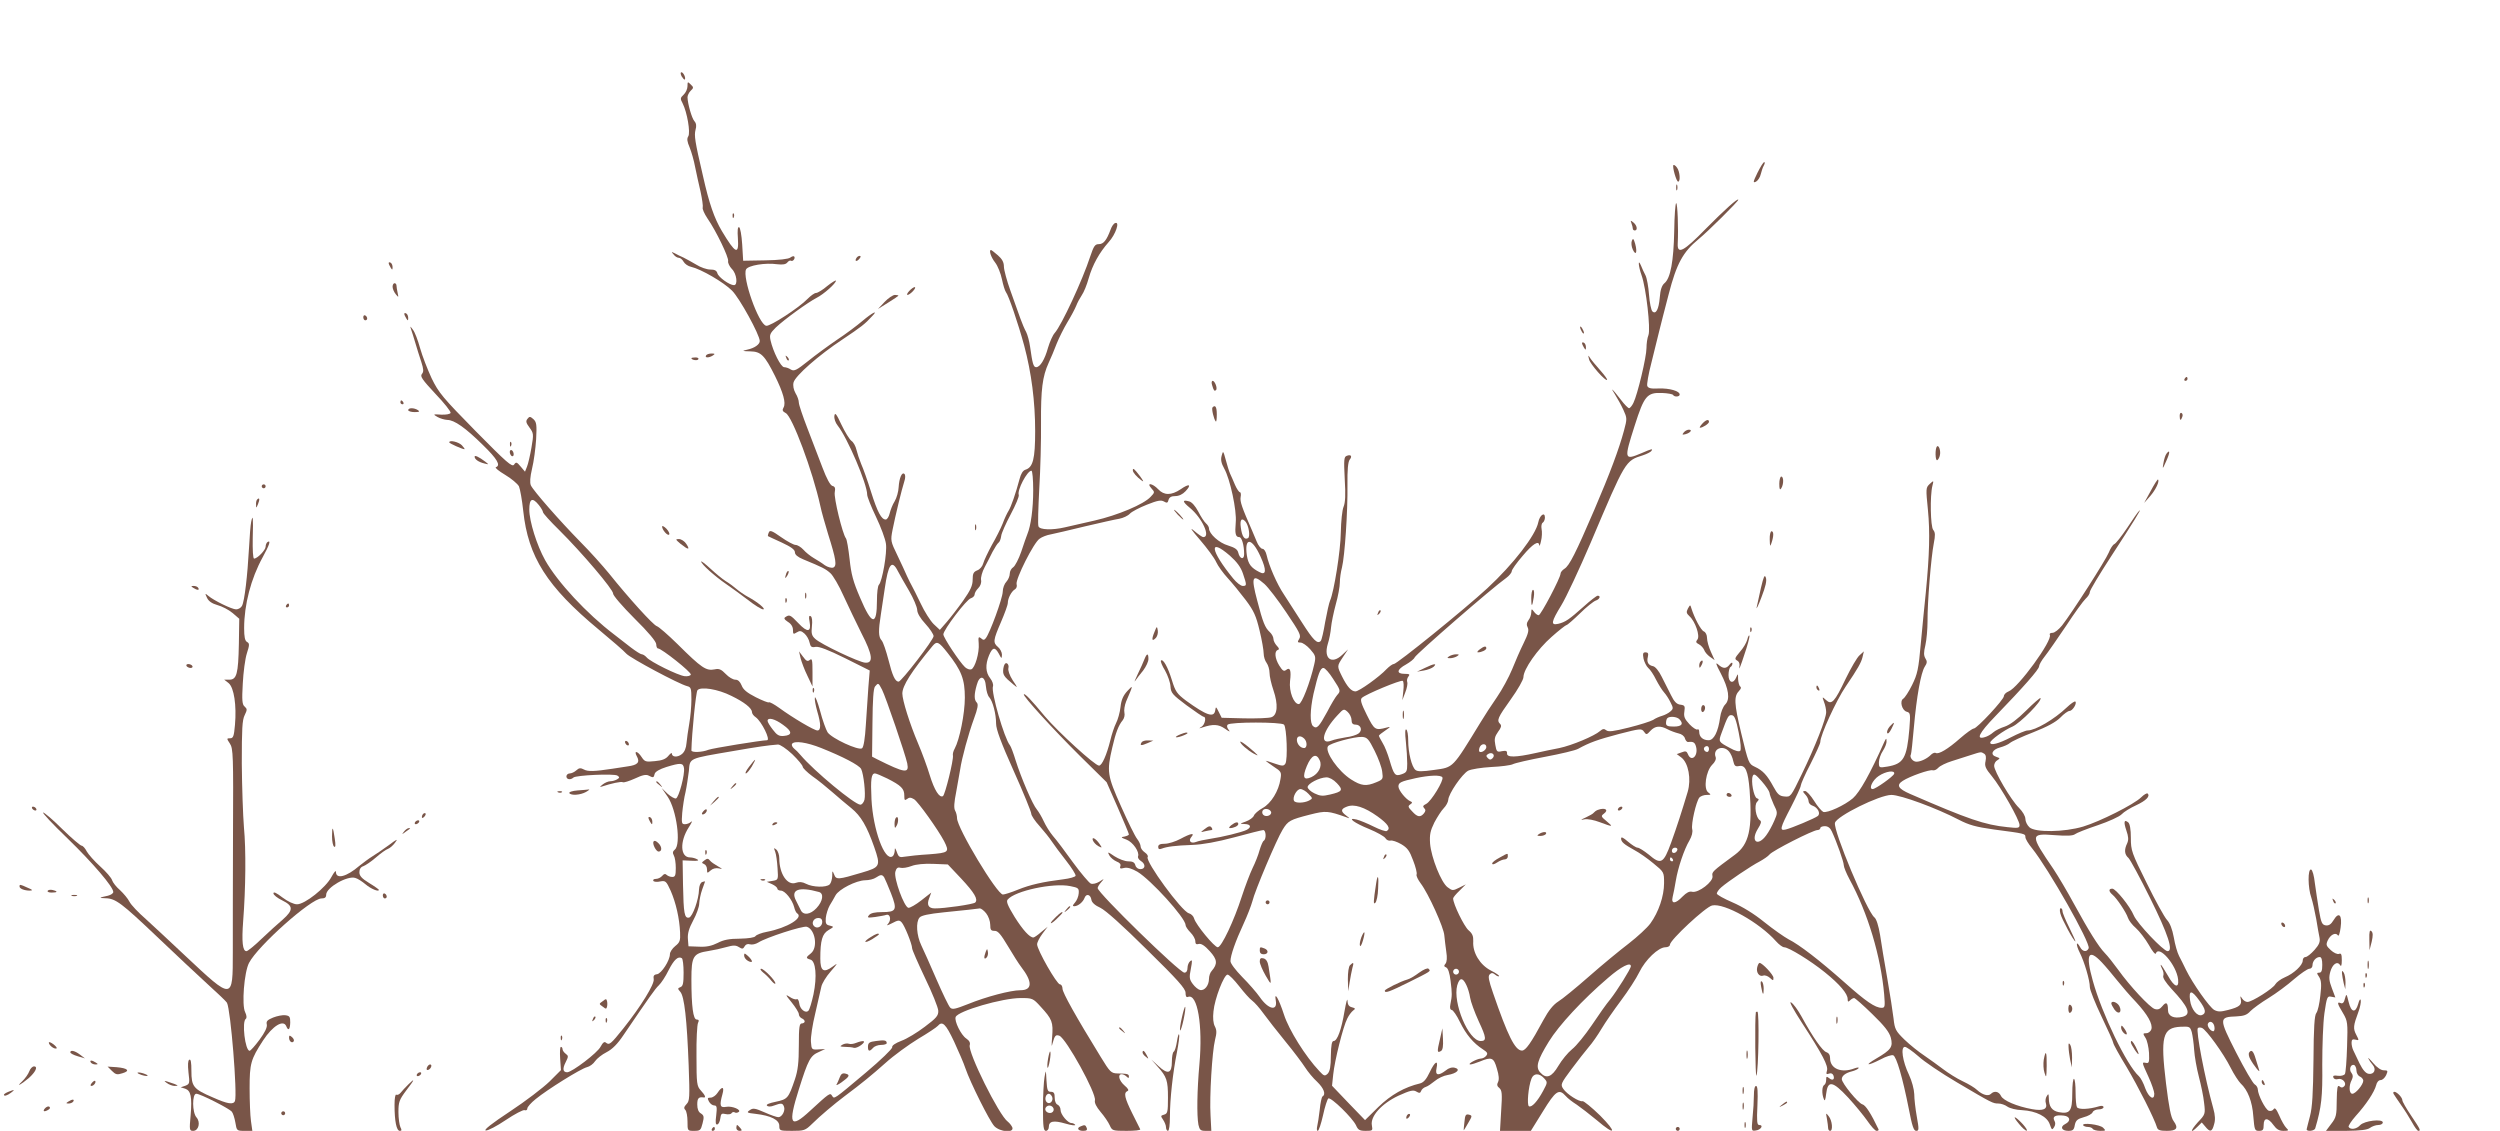 <?xml version="1.0" standalone="no"?>
<!DOCTYPE svg PUBLIC "-//W3C//DTD SVG 20010904//EN"
 "http://www.w3.org/TR/2001/REC-SVG-20010904/DTD/svg10.dtd">
<svg version="1.0" xmlns="http://www.w3.org/2000/svg"
 width="1280pt" height="579pt" viewBox="0 0 1280 579"
 preserveAspectRatio="xMidYMid meet">
<g transform="translate(0,579) scale(0.1,-0.1)"
fill="#795548" stroke="none">
<path d="M3490 5399 c7 -11 14 -19 16 -16 7 7 -7 37 -17 37 -6 0 -5 -9 1 -21z"/>
<path d="M3520 5349 c0 -14 -9 -34 -20 -44 -17 -16 -18 -20 -5 -44 23 -45 41
-150 29 -169 -8 -12 -6 -27 7 -57 9 -22 22 -67 28 -100 7 -33 19 -90 28 -127
8 -37 13 -73 11 -80 -3 -7 8 -32 24 -56 45 -65 110 -200 106 -219 -2 -9 7 -27
19 -40 25 -24 32 -83 11 -83 -23 0 -80 41 -85 61 -4 14 -14 19 -37 19 -17 0
-49 11 -71 25 -22 13 -51 29 -65 36 -14 6 -34 16 -45 22 -18 9 -19 8 -6 -6 7
-10 19 -17 27 -17 7 0 18 -9 24 -20 6 -11 23 -23 38 -26 52 -12 167 -79 210
-122 39 -39 141 -225 142 -258 0 -17 -26 -36 -63 -44 -30 -7 -29 -8 15 -9 54
-1 73 -20 126 -126 42 -85 57 -138 44 -161 -8 -14 -6 -20 11 -29 33 -16 138
-297 177 -475 6 -30 25 -95 40 -145 41 -130 46 -163 26 -171 -9 -3 -28 2 -43
12 -14 11 -40 27 -57 37 -17 10 -41 29 -53 43 -12 13 -30 24 -40 24 -9 0 -43
18 -74 40 -48 34 -58 37 -63 23 -4 -9 -5 -17 -4 -18 2 -1 33 -16 71 -33 47
-22 67 -36 67 -50 0 -12 14 -24 43 -36 99 -41 113 -48 138 -70 14 -12 45 -65
68 -117 24 -52 65 -138 92 -192 57 -110 62 -153 19 -150 -32 2 -228 95 -256
122 -18 16 -21 28 -17 64 3 28 1 47 -6 52 -9 5 -11 -2 -6 -28 10 -54 -11 -57
-57 -8 -42 44 -46 45 -66 32 -10 -6 -7 -12 12 -25 17 -10 26 -26 26 -41 0 -22
2 -24 19 -13 16 10 23 9 40 -6 11 -10 23 -30 26 -46 5 -22 10 -26 31 -22 17 3
64 -15 151 -58 l126 -63 -7 -86 c-3 -47 -9 -134 -13 -194 -4 -67 -11 -111 -19
-118 -17 -14 -157 51 -177 82 -8 13 -26 62 -38 109 -13 47 -25 77 -27 68 -2
-9 4 -40 12 -69 20 -67 20 -99 1 -99 -16 0 -125 64 -196 116 -25 18 -49 31
-52 28 -3 -3 -33 9 -67 26 -45 23 -65 39 -73 61 -8 19 -18 29 -32 29 -12 0
-34 13 -49 29 -23 24 -35 29 -56 24 -45 -9 -67 6 -192 130 -48 47 -95 88 -105
91 -19 6 -144 144 -245 270 -32 39 -97 112 -146 161 -107 109 -241 262 -254
290 -6 14 -4 42 6 85 9 36 18 104 21 151 4 75 2 88 -14 103 -16 14 -20 15 -30
2 -10 -12 -8 -21 10 -45 21 -29 22 -33 10 -103 -7 -40 -17 -84 -23 -98 l-10
-25 -22 26 c-20 24 -24 25 -34 10 -10 -14 -38 11 -197 172 -168 171 -189 196
-225 270 -21 45 -48 115 -59 154 -11 40 -27 83 -37 95 -14 19 -15 20 -10 4 4
-11 14 -43 22 -70 8 -28 22 -72 31 -99 12 -38 13 -50 3 -62 -10 -12 2 -29 69
-101 45 -47 80 -91 78 -98 -2 -6 -22 -10 -48 -9 -43 3 -43 2 -19 -12 14 -8 36
-14 50 -15 36 0 93 -40 183 -129 73 -71 92 -104 66 -113 -7 -2 15 -20 47 -39
32 -19 64 -46 71 -59 6 -14 16 -70 22 -126 25 -235 121 -387 386 -607 66 -55
130 -110 142 -124 23 -24 268 -155 311 -166 20 -5 22 -11 22 -69 0 -34 -5 -90
-11 -123 -6 -33 -12 -78 -14 -99 -2 -26 -10 -46 -24 -57 -22 -18 -51 -16 -51
3 0 6 -8 0 -18 -12 -13 -16 -32 -24 -69 -27 -47 -5 -52 -3 -68 21 -20 31 -41
35 -25 5 18 -32 6 -46 -47 -53 -26 -4 -61 -9 -78 -12 -92 -14 -125 -15 -145
-4 -17 9 -25 9 -39 -4 -10 -9 -25 -16 -34 -16 -9 0 -17 -7 -17 -15 0 -16 21
-20 36 -6 13 12 208 21 225 10 12 -8 12 -11 -1 -19 -8 -5 -24 -10 -35 -10 -11
0 -29 -8 -40 -17 -15 -12 -16 -14 -3 -10 48 16 99 27 107 22 5 -3 33 6 62 19
38 18 57 22 70 15 24 -12 26 -12 31 9 3 11 25 24 60 35 72 22 86 22 90 -6 5
-32 -26 -150 -41 -155 -7 -2 -26 9 -43 24 l-30 29 31 -45 c45 -67 69 -243 36
-270 -11 -9 -12 -17 -5 -30 6 -10 10 -39 10 -64 0 -38 -3 -46 -18 -46 -10 0
-23 5 -28 10 -8 8 -15 6 -24 -5 -7 -8 -21 -15 -32 -15 -10 0 -16 -4 -13 -10 3
-5 19 -7 35 -3 28 5 31 2 54 -48 27 -62 45 -142 48 -213 2 -42 -1 -51 -25 -70
-15 -12 -27 -31 -27 -41 0 -33 -44 -100 -66 -103 -16 -2 -20 -9 -17 -25 5 -25
-65 -139 -155 -252 -65 -81 -72 -87 -89 -74 -8 8 -16 2 -28 -20 -15 -31 -147
-131 -171 -131 -22 0 -25 18 -8 51 15 30 15 33 0 44 -9 7 -16 17 -16 24 0 6
-4 11 -8 11 -5 0 -6 -27 -4 -60 l4 -59 -58 -58 c-33 -32 -123 -101 -202 -153
-94 -62 -137 -96 -125 -98 10 -2 56 22 102 53 46 31 90 54 97 51 8 -3 14 1 14
9 0 7 19 29 43 48 60 49 230 155 262 163 14 3 33 17 42 31 9 13 35 34 59 46
29 15 56 42 86 87 134 197 162 237 181 255 12 11 35 46 50 77 28 55 49 74 68
62 5 -3 9 -36 9 -74 0 -54 -3 -69 -16 -74 -15 -6 -15 -8 -1 -24 21 -23 34
-142 43 -377 6 -165 5 -182 -11 -198 -13 -14 -15 -21 -6 -30 6 -6 11 -33 11
-59 0 -48 0 -48 34 -48 31 0 34 3 43 38 9 34 7 41 -8 51 -13 7 -19 23 -19 46
0 32 7 40 33 36 13 -2 7 12 -15 36 -20 22 -22 33 -22 176 -1 83 3 160 8 170 6
12 4 17 -7 17 -18 0 -27 67 -27 206 0 118 9 133 88 145 26 4 67 13 91 20 35
10 48 10 64 0 17 -11 22 -10 29 3 6 11 16 15 28 11 11 -3 29 1 42 9 40 26 229
87 249 81 43 -14 58 -106 21 -136 -27 -21 -27 -25 -3 -32 28 -7 35 -87 16
-178 -9 -41 -20 -78 -26 -84 -15 -15 -44 8 -47 39 -2 14 -8 24 -13 20 -5 -3
-22 2 -36 12 -23 15 -22 11 10 -28 20 -25 37 -52 37 -60 0 -9 7 -18 15 -22 8
-3 15 -10 15 -16 0 -5 -7 -10 -15 -10 -12 0 -15 -19 -15 -113 0 -88 -5 -128
-20 -173 -33 -97 -37 -102 -98 -115 -34 -7 -51 -14 -45 -20 6 -6 20 -6 37 1
36 13 43 13 50 -6 8 -20 -10 -54 -29 -54 -8 0 -40 11 -71 25 -48 21 -59 23
-75 11 -18 -12 -15 -14 30 -19 78 -9 121 -31 121 -61 0 -25 2 -26 65 -26 62 0
68 2 103 36 38 38 115 103 167 142 87 65 137 106 208 169 43 39 119 94 168
124 49 29 94 59 100 66 24 28 41 11 84 -80 23 -50 50 -112 58 -137 25 -73 123
-269 148 -296 29 -30 103 -36 92 -6 -4 9 -14 22 -23 29 -45 32 -206 357 -195
392 4 12 -2 23 -18 34 -26 17 -62 89 -54 110 12 31 239 97 333 97 60 0 63 -1
102 -44 59 -64 65 -79 59 -155 -4 -45 -3 -56 2 -33 11 40 16 46 35 39 35 -14
191 -297 182 -331 -3 -12 7 -33 29 -59 19 -22 40 -53 47 -69 12 -27 15 -28 86
-28 41 0 72 3 70 8 -2 4 -20 41 -41 82 -39 79 -45 105 -24 114 8 3 3 13 -15
28 -29 25 -37 58 -15 58 7 0 18 -5 25 -12 9 -9 12 -9 12 0 0 13 -7 15 -59 16
-32 1 -38 7 -85 84 -128 208 -196 330 -196 350 0 12 -6 22 -13 22 -16 0 -117
177 -117 205 0 10 12 34 27 54 l27 36 -33 -27 c-18 -16 -36 -28 -40 -28 -19 0
-53 37 -96 105 -36 59 -44 79 -36 89 37 45 234 87 321 69 41 -8 45 -11 43 -37
-1 -16 -10 -37 -19 -47 -13 -15 -14 -19 -3 -19 19 1 44 21 52 43 9 24 31 17
35 -10 2 -14 19 -29 46 -41 27 -13 114 -91 239 -215 157 -154 197 -199 197
-220 0 -18 4 -25 13 -21 48 18 76 -146 58 -345 -12 -133 -14 -262 -5 -310 6
-26 11 -31 36 -31 l30 0 -4 78 c-6 97 8 327 23 388 9 35 9 50 -1 69 -8 15 -11
43 -7 77 6 65 54 188 72 188 8 0 34 -27 60 -60 25 -32 55 -66 67 -74 11 -8 37
-37 57 -65 20 -27 70 -92 112 -143 42 -51 87 -111 101 -133 14 -22 42 -56 62
-74 34 -33 46 -64 27 -75 -4 -3 -11 -34 -14 -68 -4 -35 -10 -73 -13 -85 -3
-13 -2 -23 3 -23 5 0 17 36 27 80 9 43 22 82 27 86 14 8 125 -101 142 -138 10
-23 18 -28 49 -28 36 0 37 1 32 28 -9 46 49 111 136 152 60 27 76 31 92 21 15
-9 20 -8 24 3 3 9 14 18 24 21 10 3 30 17 46 30 16 14 46 28 66 31 47 8 68 29
37 37 -14 4 -32 -1 -47 -14 -38 -29 -55 -25 -47 11 10 47 -9 35 -35 -20 -17
-36 -31 -52 -49 -57 -80 -19 -149 -58 -214 -121 l-68 -67 -85 88 -84 88 6 57
c7 71 51 247 72 287 8 17 22 35 30 41 13 9 12 12 -7 17 -15 4 -21 13 -22 34
-1 15 -7 -9 -15 -54 -16 -95 -37 -153 -56 -153 -9 0 -13 -21 -14 -75 0 -55 -5
-80 -16 -92 -15 -14 -19 -13 -43 13 -71 75 -156 211 -181 289 -27 83 -51 123
-42 72 10 -56 -38 -46 -82 18 -16 23 -57 70 -90 103 -34 35 -60 69 -60 81 0
29 26 103 67 191 19 41 39 93 45 115 12 52 125 319 155 367 28 46 38 51 139
77 83 21 93 20 189 -14 17 -7 17 -5 -2 9 -30 22 -29 34 3 46 37 15 90 -2 157
-50 54 -39 69 -62 47 -75 -5 -3 -35 7 -67 23 -32 16 -71 32 -87 36 -54 13 -12
-18 65 -49 39 -16 76 -37 82 -46 5 -9 17 -15 26 -13 9 3 34 -6 55 -18 32 -19
43 -34 61 -83 13 -33 21 -65 18 -72 -3 -7 7 -27 21 -46 39 -51 119 -227 121
-267 2 -19 6 -56 10 -83 5 -31 3 -52 -4 -61 -9 -10 -8 -15 3 -19 10 -4 18 -28
23 -69 8 -66 8 -75 -1 -120 -4 -18 -1 -28 7 -29 6 0 26 -28 42 -62 31 -63 68
-108 118 -140 23 -15 26 -21 16 -33 -6 -8 -19 -14 -28 -14 -20 -1 -71 -29 -53
-30 7 0 29 7 49 15 60 25 71 21 87 -36 11 -35 12 -57 6 -69 -7 -13 -5 -22 7
-31 13 -12 15 -29 9 -116 l-6 -103 79 0 79 0 62 100 c65 106 82 117 116 79 10
-12 36 -32 57 -45 20 -14 66 -49 102 -79 96 -82 107 -67 18 23 -43 42 -84 75
-90 74 -17 -5 -81 36 -99 63 -15 22 -13 27 42 101 32 43 72 94 89 114 17 19
46 61 65 93 19 32 64 97 100 145 36 48 78 113 93 144 31 64 98 128 134 128 13
0 23 6 23 13 0 24 183 194 216 201 62 14 243 -88 327 -183 15 -17 34 -31 42
-31 23 0 135 -69 208 -128 77 -62 117 -110 117 -137 0 -15 3 -16 12 -7 7 7 16
12 21 12 5 0 47 -37 93 -82 62 -60 87 -92 95 -121 12 -47 2 -62 -75 -107 -63
-37 -46 -39 23 -4 27 15 57 24 64 21 17 -6 49 -117 80 -274 17 -88 25 -113 38
-113 14 0 15 7 3 73 -7 39 -13 91 -13 115 -1 25 -12 67 -27 99 -33 69 -44 143
-21 143 8 0 39 -22 69 -48 29 -27 118 -87 198 -134 181 -107 184 -108 212
-108 13 0 34 -7 46 -16 13 -9 46 -17 75 -18 73 -4 129 -33 142 -73 10 -29 12
-30 22 -14 7 11 8 23 1 34 -11 21 7 30 49 25 33 -4 37 -28 7 -43 -28 -14 -19
-35 16 -35 23 0 29 5 33 30 5 24 14 31 46 40 21 5 42 17 45 25 3 8 17 15 31
15 14 0 25 5 25 11 0 7 -9 9 -22 5 -52 -16 -105 -18 -114 -5 -4 7 -7 41 -7 76
0 35 -3 66 -8 69 -5 3 -9 -31 -9 -75 0 -91 -12 -106 -70 -95 -34 7 -50 29 -50
71 -1 24 -2 25 -11 10 -6 -9 -8 -26 -4 -36 9 -30 -14 -40 -70 -30 -78 14 -149
44 -160 68 -11 23 -34 28 -52 10 -13 -13 -43 -5 -70 20 -11 11 -44 31 -74 45
-30 14 -74 42 -99 61 -25 19 -68 50 -97 70 -29 19 -75 56 -102 82 -45 44 -50
53 -56 108 -4 33 -18 125 -32 205 -14 80 -31 180 -37 223 -8 48 -19 82 -29 90
-37 28 -212 446 -202 484 8 34 228 143 289 143 48 0 232 -68 345 -127 52 -27
87 -37 180 -50 159 -21 161 -21 161 -39 0 -9 15 -34 34 -57 85 -106 300 -485
290 -512 -9 -21 -31 -19 -44 6 -21 37 -22 12 -2 -28 24 -47 52 -142 52 -177 0
-14 27 -82 60 -151 33 -69 60 -129 60 -135 0 -6 30 -61 68 -123 60 -101 142
-263 156 -310 4 -13 16 -17 50 -17 51 0 61 14 35 50 -14 18 -24 71 -39 193
-29 240 -18 285 74 290 47 2 49 1 58 -28 4 -16 10 -57 12 -90 2 -33 13 -95 24
-137 11 -42 24 -103 27 -135 7 -57 6 -59 -33 -100 -39 -44 -40 -61 0 -21 l21
21 18 -21 c24 -30 35 -28 45 11 7 22 6 47 -4 82 -44 158 -90 400 -79 411 3 4
13 4 21 1 22 -9 110 -130 147 -204 17 -34 41 -70 51 -80 36 -33 60 -93 65
-169 6 -69 7 -74 29 -74 20 0 24 5 24 30 0 39 22 39 50 0 16 -22 29 -30 51
-30 27 0 29 2 15 15 -9 9 -25 37 -36 63 -15 34 -23 43 -29 33 -5 -8 -16 -11
-25 -8 -18 7 -55 81 -56 109 0 9 -7 21 -16 26 -9 5 -52 79 -95 163 -89 175
-89 182 1 185 38 2 54 7 72 27 13 13 55 44 93 67 39 24 97 67 131 97 34 29 69
53 78 53 9 0 16 8 16 18 0 21 18 42 37 42 9 0 13 -14 13 -40 0 -29 -4 -40 -15
-40 -14 0 -14 -3 -1 -22 11 -18 13 -39 6 -96 -4 -40 -13 -79 -20 -88 -10 -11
-14 -75 -15 -242 -2 -171 -6 -242 -18 -287 -9 -33 -16 -63 -17 -67 0 -13 40
-9 44 5 32 108 38 162 36 326 0 97 4 213 11 263 12 83 15 89 34 85 l22 -4 -18
48 c-14 37 -16 54 -8 83 11 40 36 57 50 35 6 -10 9 -2 9 25 0 30 -3 37 -15 32
-8 -3 -27 6 -41 19 -24 22 -26 28 -16 50 14 30 41 43 52 26 4 -7 10 9 14 40 9
65 -9 83 -36 38 -13 -22 -25 -29 -40 -27 -19 3 -24 13 -35 78 -7 41 -16 104
-21 139 -4 37 -12 66 -19 69 -18 5 -17 -94 1 -144 7 -22 18 -70 25 -109 6 -38
14 -82 17 -96 4 -21 -2 -36 -26 -63 -18 -20 -38 -36 -46 -36 -8 0 -14 -8 -14
-18 0 -24 -46 -67 -92 -86 -21 -9 -42 -25 -48 -35 -11 -22 -120 -91 -143 -91
-9 0 -21 8 -27 17 -10 16 -11 15 -7 -4 6 -28 -7 -39 -65 -54 -38 -10 -52 -10
-71 0 -24 13 -111 136 -145 206 -11 22 -26 54 -35 70 -9 17 -21 59 -27 95 -8
43 -20 74 -35 90 -13 14 -60 99 -104 189 -77 155 -81 166 -81 231 0 44 -5 71
-13 79 -22 18 -25 3 -10 -41 11 -32 12 -48 4 -66 -16 -33 -14 -57 7 -75 9 -9
59 -101 110 -204 93 -187 121 -273 90 -273 -21 0 -156 142 -173 183 -19 46
-92 137 -110 137 -20 0 -19 -14 1 -31 22 -18 70 -90 79 -118 4 -13 22 -37 41
-53 18 -16 48 -55 66 -86 17 -31 33 -51 36 -44 15 46 106 -59 114 -133 5 -48
-20 -39 -52 19 -18 31 -34 56 -36 56 -3 0 0 -9 6 -21 7 -11 9 -27 6 -35 -4
-10 13 -35 42 -67 88 -94 103 -131 57 -143 -45 -11 -75 3 -75 35 0 38 -9 44
-29 19 -12 -15 -23 -19 -39 -14 -25 8 -127 117 -187 201 -24 33 -54 71 -68 85
-33 34 -82 113 -157 250 -34 63 -82 144 -106 180 -121 177 -121 184 6 174 63
-5 94 -3 104 5 7 6 60 27 117 46 56 19 111 44 122 56 11 12 45 33 74 46 51 24
73 46 59 60 -3 4 -19 -5 -34 -20 -37 -36 -210 -123 -296 -149 -97 -29 -245
-31 -275 -4 -12 11 -21 30 -21 43 0 14 -14 38 -33 57 -41 40 -127 187 -127
215 0 11 7 24 17 29 14 9 14 10 -6 17 -33 10 -22 37 19 48 19 5 42 15 51 23 9
8 63 33 120 55 71 28 115 52 138 75 18 19 39 34 47 34 15 0 39 38 30 48 -4 3
-23 -10 -44 -30 -64 -61 -161 -118 -201 -118 -10 0 -48 -16 -85 -35 -64 -33
-106 -44 -106 -27 0 12 69 63 114 82 40 18 155 134 143 146 -2 2 -35 -26 -73
-64 -45 -45 -83 -73 -109 -82 -22 -7 -49 -20 -60 -30 -11 -10 -30 -21 -42 -24
-48 -15 -32 19 53 107 144 149 224 240 224 255 0 8 13 31 29 51 16 20 65 91
109 156 43 66 89 129 100 139 12 11 22 26 22 35 0 9 49 90 108 181 116 178
161 251 145 235 -6 -5 -34 -45 -62 -88 -29 -43 -58 -80 -66 -83 -7 -3 -20 -22
-28 -43 -16 -39 -188 -308 -239 -373 -17 -21 -38 -38 -49 -38 -12 0 -17 -5
-14 -10 16 -27 -162 -272 -211 -290 -13 -5 -24 -16 -24 -24 0 -18 -138 -166
-154 -166 -7 0 -39 -23 -70 -50 -62 -55 -111 -84 -125 -75 -5 3 -15 -1 -23 -8
-20 -21 -54 -37 -76 -37 -19 0 -37 24 -28 38 2 4 9 66 15 137 14 159 36 281
56 312 12 18 13 27 3 42 -9 16 -9 30 0 68 6 26 11 82 11 123 -1 93 18 327 32
398 8 41 8 56 -3 69 -14 17 -17 175 -4 226 7 28 7 28 -14 9 -20 -19 -20 -23
-9 -133 11 -113 8 -229 -11 -424 -6 -55 -17 -170 -25 -255 -12 -138 -18 -162
-45 -217 -17 -35 -38 -66 -45 -70 -20 -12 -7 -60 17 -67 19 -5 20 -10 14 -88
-13 -151 -30 -179 -113 -193 -42 -7 -43 -6 -43 22 0 15 9 42 20 58 11 17 20
39 19 50 0 17 -2 17 -12 -5 -72 -162 -125 -256 -160 -287 -42 -36 -131 -77
-152 -70 -8 4 -30 29 -47 57 -17 27 -38 50 -46 50 -13 0 -13 -3 1 -18 10 -10
17 -26 17 -35 0 -8 9 -19 20 -22 27 -9 43 -40 27 -53 -15 -12 -134 -62 -164
-69 -33 -8 -30 6 27 115 27 53 50 102 50 110 0 7 22 58 50 111 27 54 50 104
50 112 0 35 81 212 130 284 63 93 79 122 86 150 l7 30 -22 -20 c-13 -11 -44
-65 -71 -120 -57 -120 -72 -136 -101 -109 -20 18 -20 18 -10 -10 6 -15 11 -38
11 -52 0 -33 -56 -176 -125 -318 -56 -116 -57 -117 -88 -114 -26 2 -36 11 -57
50 -32 59 -54 83 -95 102 -32 15 -33 19 -70 172 -37 155 -38 189 -10 218 9 9
11 17 5 21 -5 3 -10 21 -11 38 0 29 -1 30 -9 10 -15 -37 -40 -29 -40 11 0 19
5 38 10 41 6 3 10 12 10 18 0 7 -7 4 -14 -5 -17 -23 -34 -23 -59 0 -15 13 -12
2 13 -45 42 -81 49 -134 23 -160 -11 -11 -23 -41 -26 -66 -10 -74 -32 -117
-59 -117 -29 0 -48 17 -48 43 0 10 -4 16 -9 12 -5 -3 -24 9 -41 27 -25 27 -30
39 -26 65 4 28 2 32 -20 35 -19 2 -32 15 -48 48 -13 25 -34 68 -48 95 -14 29
-33 52 -44 54 -25 5 -34 21 -27 48 4 17 1 23 -12 23 -13 0 -15 -6 -10 -33 4
-17 15 -39 24 -47 10 -8 28 -35 40 -60 13 -25 31 -54 41 -65 10 -11 25 -34 33
-51 15 -29 15 -33 -1 -47 -9 -8 -28 -18 -42 -22 -14 -4 -35 -13 -46 -21 -12
-7 -68 -25 -124 -39 -80 -20 -105 -23 -116 -14 -11 9 -18 8 -32 -4 -28 -25
-145 -74 -208 -87 -33 -6 -88 -18 -124 -26 -99 -22 -145 -23 -144 -2 1 13 -4
16 -26 12 -25 -6 -28 -3 -34 32 -6 30 -3 43 14 67 16 21 19 32 11 40 -19 19
-13 32 54 126 36 50 65 101 65 114 0 40 72 143 144 206 38 34 73 61 77 61 4 0
35 27 68 59 33 33 70 62 81 66 20 6 28 25 10 25 -5 0 -38 -25 -72 -56 -74 -66
-93 -79 -130 -88 -40 -9 -36 10 16 95 24 39 92 184 151 322 179 422 176 417
267 446 21 7 40 17 43 22 9 13 3 12 -50 -11 -90 -38 -91 -33 -35 142 48 151
63 169 139 166 29 -1 55 -6 57 -10 7 -12 34 -10 34 2 0 18 -53 33 -107 31 -40
-2 -54 1 -59 13 -3 8 6 61 21 118 14 57 32 128 39 158 7 30 30 118 50 195 40
155 73 215 152 280 47 38 204 194 204 202 0 12 -71 -52 -167 -149 -113 -116
-146 -133 -143 -75 4 77 -1 207 -8 207 -4 0 -9 -64 -10 -143 -3 -154 -19 -242
-50 -267 -13 -11 -21 -33 -24 -73 -5 -61 -20 -89 -38 -71 -6 6 -14 44 -17 85
-3 41 -11 85 -18 99 -7 14 -18 36 -23 50 -17 40 -14 -2 3 -50 23 -64 47 -275
35 -306 -6 -14 -10 -44 -10 -66 0 -46 -46 -239 -67 -281 -7 -15 -18 -27 -22
-27 -5 0 -24 19 -42 43 -45 58 -57 69 -30 27 12 -19 32 -55 43 -79 19 -42 19
-45 3 -105 -26 -96 -71 -217 -152 -406 -95 -221 -128 -287 -153 -302 -11 -7
-20 -18 -20 -25 0 -21 -101 -213 -112 -213 -6 0 -17 8 -24 18 -12 16 -13 16
-14 -4 0 -11 -6 -29 -14 -39 -10 -14 -11 -25 -4 -38 7 -14 2 -33 -21 -80 -17
-34 -43 -94 -59 -134 -16 -39 -51 -104 -78 -143 -27 -39 -65 -97 -84 -129
-145 -237 -137 -229 -237 -243 -63 -9 -85 -9 -96 0 -19 16 -37 88 -37 151 0
27 -4 53 -10 56 -6 4 -7 -19 -2 -62 4 -37 7 -88 7 -113 0 -40 -3 -45 -28 -54
-34 -12 -40 -5 -63 74 -9 30 -24 69 -35 86 -10 17 -19 34 -19 37 0 3 15 15 33
27 28 19 29 21 7 15 -59 -16 -63 -13 -102 65 -29 58 -35 78 -25 87 19 18 198
93 209 87 5 -3 6 -27 3 -52 l-5 -47 15 40 c9 22 13 46 10 53 -3 8 0 21 6 28 9
11 6 14 -20 14 -43 0 -40 22 8 48 21 12 41 28 44 36 7 17 399 358 469 407 15
11 28 27 28 34 0 8 25 43 56 79 52 62 83 81 85 54 1 -7 5 3 9 22 5 19 6 47 3
61 -3 15 0 30 6 33 6 4 11 16 11 26 0 32 -27 12 -34 -24 -13 -66 -128 -215
-261 -338 -117 -108 -463 -388 -479 -388 -7 0 -23 -12 -37 -26 -36 -39 -141
-114 -159 -114 -21 0 -42 23 -69 77 -26 53 -26 52 5 99 l26 39 -30 -28 c-54
-51 -96 -19 -74 55 8 24 15 62 17 86 2 23 13 76 24 117 12 42 21 92 21 113 0
20 5 55 11 77 14 56 30 288 28 423 -1 76 3 117 11 128 15 18 7 29 -15 20 -14
-5 -15 -21 -10 -118 5 -82 3 -121 -6 -143 -7 -16 -13 -75 -14 -130 -1 -94 -35
-305 -55 -350 -5 -11 -16 -60 -25 -109 -8 -49 -18 -93 -23 -98 -17 -17 -38 4
-96 95 -32 50 -74 115 -92 143 -36 53 -77 148 -89 202 -4 18 -13 32 -21 32 -8
0 -22 17 -30 38 -8 20 -19 46 -24 57 -51 116 -62 147 -58 170 3 14 1 25 -4 25
-4 0 -16 17 -25 38 -8 20 -20 46 -25 57 -5 11 -15 43 -22 70 -13 48 -14 49
-21 22 -6 -21 -2 -39 13 -66 30 -53 65 -215 59 -276 -5 -57 -1 -75 18 -75 13
0 25 -42 25 -87 0 -31 -22 -26 -30 7 -4 17 -17 26 -52 37 -46 13 -98 60 -98
88 0 7 -7 18 -16 26 -8 7 -26 34 -39 60 -15 28 -33 49 -47 52 -36 10 -35 -1 4
-33 63 -52 108 -150 69 -150 -6 0 -27 15 -48 33 -24 20 -13 4 30 -46 37 -43
75 -94 84 -115 9 -20 36 -57 59 -82 23 -25 64 -75 92 -112 42 -56 53 -81 71
-156 12 -49 21 -102 21 -118 0 -16 7 -38 15 -48 8 -11 15 -34 15 -51 0 -18 9
-57 20 -89 25 -73 21 -127 -10 -138 -13 -5 -75 -7 -139 -6 l-116 3 -15 30
c-14 28 -15 29 -18 8 -6 -40 -45 -26 -150 50 -46 35 -54 46 -72 105 -21 68
-45 110 -56 100 -3 -4 6 -27 21 -51 14 -25 27 -62 28 -82 2 -33 10 -42 82 -96
44 -32 83 -59 88 -59 14 0 7 -39 -10 -50 -16 -10 -16 -11 2 -5 56 19 84 17
117 -6 22 -16 29 -18 19 -6 -9 11 -11 21 -5 27 14 14 274 14 288 0 14 -14 20
-180 7 -200 -9 -13 -15 -13 -56 1 -25 9 -45 15 -45 14 0 -1 19 -15 41 -30 39
-25 41 -29 35 -64 -9 -61 -48 -124 -91 -148 -22 -12 -42 -30 -45 -39 -4 -10
-22 -23 -41 -30 -33 -12 -33 -12 -6 -13 31 -1 36 -16 10 -30 -24 -12 -126 -37
-188 -46 -27 -4 -60 -11 -72 -16 -27 -10 -40 6 -23 26 19 22 -2 19 -56 -10
-26 -14 -62 -25 -80 -25 -25 0 -34 -5 -34 -16 0 -11 5 -14 18 -9 26 10 69 16
157 19 53 2 125 15 215 39 74 20 141 37 148 37 14 0 17 -46 2 -55 -5 -3 -14
-25 -21 -48 -6 -23 -22 -64 -36 -92 -13 -27 -38 -93 -55 -145 -39 -122 -104
-260 -123 -260 -17 0 -112 115 -121 147 -3 12 -15 24 -27 27 -37 10 -224 266
-211 288 4 5 -3 16 -15 24 -12 8 -21 22 -21 30 0 9 -8 26 -18 39 -10 12 -47
87 -82 166 -71 159 -74 178 -45 302 17 75 32 114 53 139 8 10 12 27 9 39 -3
12 1 38 9 58 37 86 37 86 6 53 -21 -23 -31 -45 -35 -82 -3 -28 -14 -66 -23
-83 -9 -18 -22 -57 -29 -87 -19 -76 -43 -130 -58 -130 -21 0 -209 172 -277
252 -73 88 -103 119 -108 113 -7 -7 148 -177 287 -315 l137 -135 57 -130 c31
-71 57 -133 57 -137 0 -4 -10 -8 -22 -11 -21 -3 -20 -5 10 -16 33 -13 67 -63
59 -85 -3 -7 4 -18 14 -24 26 -16 24 -42 -2 -42 -12 0 -23 8 -26 20 -4 15 -14
20 -37 20 -17 0 -48 12 -70 26 -35 24 -37 24 -26 4 6 -11 23 -25 37 -31 16 -6
23 -14 19 -24 -4 -12 0 -14 19 -9 17 4 38 -2 68 -19 69 -41 247 -237 247 -273
0 -7 11 -24 25 -38 14 -14 25 -34 25 -45 0 -14 5 -18 18 -14 12 3 31 -9 56
-37 39 -43 41 -65 10 -101 -8 -8 -14 -27 -14 -40 0 -34 -22 -62 -45 -58 -10 2
-27 16 -38 31 -17 23 -19 33 -10 77 8 43 8 49 -3 40 -8 -6 -14 -22 -14 -35 0
-15 -6 -24 -16 -24 -25 0 -444 409 -444 433 0 6 8 19 18 30 17 20 17 20 -9 3
-15 -9 -34 -14 -44 -10 -9 4 -50 52 -91 108 -40 56 -86 117 -103 136 -16 19
-37 53 -47 75 -10 22 -26 49 -35 60 -22 25 -81 163 -109 252 -11 36 -24 71
-29 77 -29 35 -98 274 -87 302 3 9 -3 27 -14 41 -24 30 -26 70 -6 118 18 42
30 44 50 8 14 -27 15 -27 16 -5 0 12 -9 30 -20 39 -27 23 -25 35 15 128 19 44
35 88 35 98 0 24 19 60 37 70 8 5 11 16 8 26 -7 24 88 214 118 233 12 9 38 19
57 22 19 4 98 22 175 41 77 18 156 36 176 39 20 4 44 15 54 26 9 10 49 31 87
46 55 22 73 25 88 16 15 -9 19 -7 23 9 4 13 14 19 34 19 19 0 38 9 53 25 33
35 19 41 -25 10 -48 -32 -85 -32 -115 0 -29 31 -63 36 -35 5 18 -20 18 -21 -4
-44 -35 -38 -168 -94 -286 -121 -61 -14 -129 -30 -153 -35 -64 -15 -129 -13
-135 5 -4 8 -1 94 4 192 6 98 10 250 9 338 -1 170 7 237 39 307 11 24 30 68
41 98 12 30 37 80 55 110 19 31 39 69 45 84 6 16 19 40 29 55 10 14 26 53 35
86 20 70 55 132 102 185 36 39 59 107 34 98 -8 -2 -18 -17 -24 -34 -20 -54
-36 -74 -60 -74 -20 0 -26 -10 -44 -63 -39 -120 -147 -353 -182 -392 -10 -11
-25 -45 -34 -75 -17 -62 -41 -100 -61 -100 -14 0 -19 19 -31 105 -4 28 -13 61
-20 75 -8 14 -21 45 -30 70 -9 25 -31 88 -50 140 -19 52 -34 109 -34 125 0 22
-9 39 -31 58 -17 15 -33 27 -35 27 -12 0 -1 -36 21 -64 14 -18 29 -57 35 -86
6 -29 15 -58 20 -65 14 -17 63 -161 94 -275 37 -139 56 -286 56 -437 0 -143
-11 -186 -50 -198 -13 -4 -23 -21 -30 -48 -19 -72 -43 -141 -56 -162 -7 -11
-21 -40 -30 -65 -10 -25 -35 -75 -56 -111 -20 -37 -40 -79 -44 -94 -4 -15 -17
-30 -30 -35 -20 -8 -24 -17 -24 -48 0 -30 -11 -54 -49 -108 -27 -38 -65 -87
-84 -109 l-35 -40 -32 30 c-17 17 -47 64 -66 105 -20 41 -40 82 -45 90 -5 8
-16 31 -25 50 -8 19 -31 68 -50 108 -34 70 -35 74 -24 130 14 71 47 207 60
247 6 17 6 33 1 38 -13 13 -27 -20 -30 -68 -1 -22 -10 -54 -20 -71 -11 -17
-22 -46 -26 -63 -4 -17 -13 -31 -20 -31 -22 0 -42 36 -76 144 -17 55 -40 119
-50 141 -9 22 -20 55 -24 72 -4 18 -15 39 -26 46 -10 8 -33 45 -51 83 -26 56
-33 64 -36 45 -2 -14 5 -35 17 -50 50 -63 151 -299 151 -354 0 -10 20 -61 45
-113 25 -52 48 -114 51 -138 7 -45 -19 -193 -36 -210 -6 -6 -10 -42 -10 -80 0
-132 -26 -129 -86 13 -36 83 -46 121 -54 198 -6 53 -14 101 -19 107 -17 21
-63 209 -57 236 4 21 1 29 -12 32 -11 3 -30 38 -51 94 -19 49 -53 139 -77 201
-24 62 -44 121 -44 132 0 11 -7 32 -17 48 -10 18 -14 39 -10 55 9 34 128 139
252 221 94 63 113 77 152 120 31 32 0 17 -51 -26 -28 -24 -87 -68 -131 -97
-44 -30 -111 -79 -148 -109 -59 -47 -71 -53 -88 -43 -10 7 -26 12 -34 12 -17
0 -57 80 -70 138 -6 28 -2 36 27 65 44 42 166 130 209 152 37 19 99 74 99 88
0 4 -20 -8 -44 -27 -23 -20 -50 -36 -58 -36 -8 0 -27 -14 -43 -30 -43 -45
-192 -142 -212 -138 -39 7 -124 249 -103 289 11 20 98 35 160 26 27 -3 43 -1
51 9 6 8 15 12 19 9 10 -6 24 14 16 22 -3 3 -12 0 -20 -6 -9 -7 -57 -13 -128
-14 l-113 -2 -5 84 c-3 47 -10 86 -16 88 -7 2 -9 -17 -6 -57 6 -88 -12 -80
-82 37 -39 66 -65 140 -97 283 -42 180 -45 205 -38 235 6 20 4 34 -6 45 -13
15 -34 88 -35 122 0 9 7 24 16 33 16 15 16 18 0 33 -15 15 -16 14 -16 -9z
m1770 -2069 c0 -95 -12 -182 -30 -225 -4 -11 -19 -51 -31 -89 -13 -38 -32 -74
-41 -80 -10 -6 -18 -21 -18 -33 0 -13 -8 -31 -17 -41 -10 -10 -19 -33 -19 -52
-1 -34 -66 -212 -87 -238 -8 -10 -13 -10 -24 0 -13 10 -15 7 -12 -27 4 -47
-19 -125 -38 -132 -8 -3 -22 2 -32 11 -27 25 -111 151 -111 168 0 23 119 180
141 185 10 3 19 12 19 19 0 8 8 22 19 33 11 11 17 28 14 42 -2 13 6 42 18 64
12 22 30 58 41 80 12 22 25 43 31 47 5 3 11 18 13 33 1 14 24 65 49 112 25 47
44 92 41 99 -9 24 43 124 65 124 5 0 9 -45 9 -100z m-2531 -76 c12 -15 21 -31
21 -36 0 -6 37 -47 83 -92 117 -116 278 -306 276 -325 -1 -9 48 -66 109 -127
73 -72 112 -119 112 -133 0 -11 4 -21 9 -21 18 0 172 -122 168 -134 -2 -6 -17
-10 -32 -8 -34 4 -176 74 -194 96 -8 9 -19 16 -25 16 -6 0 -31 16 -56 35 -25
19 -63 49 -85 66 -141 107 -291 269 -354 381 -42 75 -81 199 -81 259 0 57 16
64 49 23z m3619 -86 c16 -21 24 -75 12 -83 -18 -11 -31 8 -37 54 -6 41 5 53
25 29z m76 -178 c32 -70 29 -98 -6 -79 -43 22 -57 41 -64 85 -14 96 26 92 70
-6z m-157 5 c36 -32 56 -59 67 -92 20 -59 20 -63 -1 -63 -10 0 -32 17 -49 38
-117 143 -128 213 -17 117z m-1700 -79 c10 -19 36 -65 58 -102 22 -38 40 -81
41 -96 0 -17 16 -44 42 -72 23 -25 42 -54 42 -63 0 -19 -165 -233 -179 -233
-18 0 -32 31 -52 111 -12 46 -27 91 -35 100 -17 18 -17 50 -4 133 5 33 14 93
20 133 18 126 36 150 67 89z m1877 -66 c19 -17 70 -83 112 -146 68 -101 77
-118 66 -135 -10 -16 -9 -19 7 -19 10 0 32 -15 49 -34 28 -32 30 -38 21 -77
-21 -93 -64 -204 -79 -204 -26 0 -51 65 -45 118 7 55 0 73 -20 57 -11 -9 -18
-5 -35 22 -23 37 -26 74 -8 80 9 3 8 9 -5 22 -9 10 -17 25 -17 35 0 10 -9 26
-19 35 -24 22 -35 49 -64 161 -33 123 -25 139 37 85z m-1623 -352 c72 -91 89
-136 89 -230 0 -82 -27 -215 -52 -261 -7 -12 -11 -28 -9 -35 4 -22 -40 -201
-51 -208 -18 -11 -44 30 -68 108 -12 40 -39 114 -60 163 -42 99 -80 220 -80
254 0 40 46 112 155 244 22 26 31 22 76 -35z m1974 -133 c40 -61 40 -63 21
-84 -8 -9 -31 -47 -51 -86 -42 -77 -53 -89 -72 -73 -17 14 -16 82 2 165 24
103 35 133 51 133 8 0 30 -25 49 -55z m-1777 -40 c2 -22 9 -47 17 -55 18 -20
35 -86 35 -135 0 -29 25 -97 90 -242 50 -111 90 -210 90 -219 0 -9 19 -38 43
-64 23 -26 51 -61 62 -78 11 -17 44 -61 73 -98 29 -37 51 -72 49 -78 -2 -6
-30 -14 -63 -18 -105 -13 -170 -28 -232 -53 -34 -14 -69 -25 -77 -25 -30 0
-235 341 -235 391 0 11 -4 29 -10 39 -7 13 -5 42 6 97 8 43 17 94 20 113 8 57
43 185 71 261 19 52 23 73 14 82 -14 14 -14 41 0 90 14 53 43 48 47 -8z m-532
-16 c19 -37 119 -330 129 -377 11 -54 -11 -51 -155 21 l-25 13 2 172 c1 119 5
177 13 187 17 20 17 20 36 -16z m-771 -32 c66 -32 105 -63 105 -83 0 -7 8 -19
19 -26 30 -21 78 -118 58 -118 -27 0 -280 -41 -300 -49 -32 -13 -87 -15 -87
-3 2 88 23 298 31 308 16 20 105 6 174 -29z m3175 -124 c0 -16 6 -23 20 -23
28 0 38 -30 15 -46 -10 -7 -38 -16 -64 -19 -25 -4 -59 -11 -74 -17 -63 -24
-45 49 31 130 31 34 33 34 52 17 11 -10 20 -29 20 -42z m1982 -63 c11 -53 13
-89 8 -94 -6 -6 -26 -1 -52 14 -60 32 -60 32 -44 76 32 88 36 95 54 92 13 -2
21 -23 34 -88z m-304 68 c24 -24 13 -38 -28 -38 -32 0 -40 4 -40 18 0 10 3 22
7 25 11 11 48 8 61 -5z m-4589 -29 c48 -34 49 -53 4 -57 -24 -2 -35 4 -56 32
-15 19 -27 39 -27 45 0 20 37 11 79 -20z m4529 -23 c15 -8 40 -17 56 -21 16
-3 30 -14 33 -26 3 -10 10 -19 17 -18 26 3 34 -2 40 -25 12 -47 -25 -80 -42
-37 -6 15 -12 17 -32 9 l-25 -9 23 -17 c37 -28 52 -111 33 -176 -29 -97 -56
-181 -85 -261 -39 -107 -52 -114 -115 -60 -24 19 -49 35 -57 35 -7 0 -29 14
-49 31 -24 21 -35 26 -35 16 0 -18 15 -30 69 -60 23 -12 66 -42 96 -67 55 -45
55 -45 55 -102 0 -66 -28 -148 -70 -206 -16 -22 -66 -68 -111 -103 -46 -35
-137 -110 -204 -169 -66 -58 -137 -116 -157 -128 -25 -16 -49 -45 -76 -95 -63
-117 -91 -157 -110 -156 -35 1 -72 75 -148 296 -22 64 -26 85 -17 94 9 9 16 9
28 -1 8 -7 18 -11 20 -8 3 3 -16 16 -42 29 -56 29 -94 92 -90 149 1 27 -4 40
-24 57 -23 20 -79 135 -79 163 0 5 15 23 33 40 l32 32 -34 -17 c-32 -16 -35
-16 -59 2 -33 24 -84 152 -90 224 -3 46 1 65 22 108 15 28 36 61 48 73 12 12
22 31 23 42 1 32 71 133 102 150 16 8 68 16 119 19 49 2 99 9 109 14 11 6 85
23 165 38 80 15 156 33 170 41 60 33 100 47 209 76 109 28 116 29 128 12 12
-17 14 -17 33 4 24 26 51 28 88 8z m-1860 -48 c16 -16 15 -48 -1 -48 -19 0
-37 21 -37 42 0 21 20 24 38 6z m360 -62 c19 -38 37 -86 39 -108 5 -36 4 -39
-30 -53 -52 -22 -77 -19 -129 14 -66 42 -136 142 -119 170 10 16 136 50 175
48 26 -2 34 -11 64 -71z m-2833 14 c110 -44 193 -87 204 -107 13 -26 24 -128
17 -158 -4 -14 -13 -25 -21 -25 -29 0 -238 173 -307 255 -9 11 -24 26 -33 33
-8 7 -13 17 -10 23 11 18 75 9 150 -21z m-149 -31 c30 -29 54 -58 54 -65 0 -6
22 -28 49 -48 28 -19 74 -57 104 -83 30 -26 73 -63 96 -81 49 -40 79 -91 117
-199 34 -98 31 -103 -64 -131 -120 -36 -131 -37 -141 -10 -9 22 -10 22 -10 -8
-1 -16 -6 -35 -13 -42 -17 -17 -87 -15 -121 3 -19 10 -35 11 -52 5 -43 -16
-85 45 -85 125 0 18 -7 38 -15 45 -14 11 -14 10 -6 -11 5 -13 10 -51 12 -84 4
-59 4 -60 -25 -65 l-30 -5 27 -12 c15 -7 27 -17 27 -23 0 -5 8 -10 18 -10 21
0 58 -46 68 -84 3 -14 10 -29 15 -32 36 -22 -50 -75 -155 -95 -27 -5 -53 -15
-58 -22 -4 -7 -34 -12 -80 -13 -54 0 -84 -6 -114 -22 -30 -15 -57 -21 -95 -19
l-54 2 -3 38 c-2 27 5 53 27 94 17 31 31 70 31 87 1 17 7 49 15 71 8 22 15 41
15 42 0 1 -7 0 -15 -3 -9 -4 -15 -19 -16 -38 -1 -51 -33 -140 -51 -144 -24 -5
-28 21 -31 168 l-2 125 45 -2 c32 -2 41 1 30 7 -8 5 -25 10 -37 10 -50 0 -54
81 -6 155 14 22 20 34 12 28 -7 -7 -21 -13 -32 -13 -17 0 -18 6 -14 58 3 31
10 80 17 107 6 28 13 76 17 107 6 68 -5 63 223 102 132 23 181 30 233 34 10 1
43 -21 73 -49z m3554 36 c0 -15 -26 -32 -36 -23 -2 3 -2 13 2 22 8 20 34 21
34 1z m1140 -10 c0 -8 -4 -15 -9 -15 -13 0 -22 16 -14 24 11 11 23 6 23 -9z
m102 -12 c9 -10 19 -32 22 -49 6 -26 11 -30 31 -26 32 6 45 -26 53 -123 15
-200 -3 -278 -75 -331 -118 -87 -119 -88 -115 -110 5 -28 -72 -87 -104 -80
-14 4 -29 -4 -49 -24 -37 -39 -60 -40 -51 -2 4 15 11 52 16 82 11 67 43 162
70 207 12 21 18 43 14 58 -6 26 20 141 37 162 7 7 23 13 37 13 23 0 24 1 8 13
-25 18 -12 108 20 141 15 14 22 30 18 40 -16 42 37 64 68 29z m-1210 -35 c-9
-9 -15 -9 -24 0 -10 10 -10 15 2 22 20 12 38 -6 22 -22z m2517 23 c9 -6 11
-18 7 -38 -6 -25 0 -38 33 -78 46 -56 141 -223 141 -249 0 -16 -7 -17 -62 -11
-117 12 -199 40 -498 170 -62 27 -72 45 -38 67 35 23 140 60 154 54 7 -2 19 3
28 13 9 10 40 25 69 34 28 9 72 23 97 31 56 18 52 17 69 7z m-3402 -34 c14
-30 -6 -69 -43 -86 -40 -18 -47 -1 -23 57 24 57 49 68 66 29z m2941 -69 c-5
-14 -95 -78 -110 -78 -22 0 -1 46 31 67 37 25 85 31 79 11z m-5155 -24 c71
-36 87 -52 87 -87 0 -24 2 -27 14 -18 11 9 19 9 36 -1 21 -13 123 -156 154
-215 28 -56 25 -59 -76 -67 -51 -3 -107 -9 -124 -12 -28 -5 -33 -3 -42 23 -9
24 -11 25 -11 6 -1 -12 -6 -25 -12 -28 -40 -25 -99 137 -107 292 -5 104 -1
133 18 133 6 0 34 -12 63 -26z m4517 -73 c0 -8 10 -34 21 -59 21 -42 21 -44 3
-85 -10 -23 -28 -57 -41 -74 -44 -60 -82 -31 -43 33 17 27 20 38 11 44 -21 12
-31 78 -15 94 11 12 11 15 -1 19 -16 7 -31 88 -21 114 6 14 14 9 46 -27 22
-25 39 -51 40 -59z m-1675 79 c9 -14 -57 -123 -83 -136 -16 -8 -19 -13 -10
-22 8 -8 8 -15 -2 -27 -18 -21 -33 -19 -60 11 -21 21 -22 27 -10 35 12 8 12
12 2 16 -23 9 -62 57 -62 76 0 20 11 26 89 43 70 15 128 17 136 4z m-540 -30
c33 -35 29 -43 -35 -58 -38 -9 -51 -8 -80 6 -19 9 -35 24 -35 32 0 18 60 49
96 50 15 0 36 -11 54 -30z m-146 -54 c23 -24 23 -24 3 -35 -25 -13 -69 -14
-76 -2 -11 17 13 61 32 61 10 0 29 -11 41 -24z m-191 -93 c5 -17 -26 -29 -40
-15 -6 6 -7 15 -3 22 9 14 37 9 43 -7z m2871 -100 c26 -56 61 -156 61 -172 0
-10 13 -42 29 -72 95 -174 161 -397 178 -591 5 -62 4 -68 -13 -68 -33 0 -80
32 -191 131 -129 114 -230 192 -286 220 -22 12 -78 51 -124 88 -53 43 -112 79
-163 101 -44 19 -80 39 -80 45 0 6 10 21 23 32 33 29 153 110 196 132 20 11
44 27 51 36 16 20 223 125 245 125 8 0 15 5 15 10 0 6 11 10 23 10 16 0 28 -9
36 -27z m-791 -95 c-6 -18 -28 -21 -28 -4 0 9 7 16 16 16 9 0 14 -5 12 -12z
m-23 -48 c3 -5 1 -10 -4 -10 -6 0 -11 5 -11 10 0 6 2 10 4 10 3 0 8 -4 11 -10z
m-3644 -98 c69 -74 88 -107 72 -123 -9 -9 -161 -31 -207 -30 -32 0 -42 18 -29
51 l11 30 -51 -40 c-28 -22 -58 -39 -66 -38 -22 4 -75 150 -67 184 5 19 12 25
26 21 11 -3 36 1 57 9 23 9 66 13 112 11 l74 -3 68 -72z m-394 6 c4 -7 20 -44
35 -82 33 -85 28 -96 -47 -96 -35 0 -57 -5 -65 -15 -12 -14 -8 -15 31 -10 24
4 50 8 57 11 19 6 26 -24 11 -43 -12 -14 -10 -14 20 1 28 15 36 16 47 4 15
-15 54 -112 54 -133 0 -8 30 -76 66 -152 37 -76 67 -151 68 -168 1 -25 -9 -37
-69 -82 -38 -29 -92 -62 -120 -72 -31 -12 -49 -24 -47 -33 1 -8 -59 -66 -134
-129 -170 -143 -162 -137 -174 -119 -10 16 -13 14 -112 -77 -102 -95 -115 -71
-58 109 48 153 59 173 103 192 l32 15 -35 -2 c-34 -2 -35 -1 -38 39 -2 23 8
88 22 145 13 57 27 118 31 136 3 17 25 53 48 79 38 44 39 46 10 25 -46 -34
-63 -23 -63 41 0 94 10 127 42 146 29 17 29 17 6 23 -19 4 -22 11 -20 39 2 19
11 48 20 64 10 16 23 39 30 52 17 31 105 76 151 77 20 0 45 6 56 14 24 16 32
16 42 1z m-334 -75 c26 -7 21 -47 -13 -83 -31 -33 -67 -38 -80 -10 -4 8 -15
30 -24 48 -30 57 13 74 117 45z m856 -109 c12 -15 21 -41 21 -59 0 -26 4 -31
22 -31 17 1 32 -17 69 -79 26 -44 56 -91 67 -105 60 -78 58 -120 -4 -120 -49
0 -175 -33 -268 -71 -66 -26 -80 -29 -91 -18 -8 8 -39 73 -70 144 -31 72 -66
150 -78 175 -24 50 -29 119 -9 142 9 11 47 19 125 27 112 11 162 17 184 20 6
0 21 -11 32 -25z m-839 -44 c0 -24 -26 -38 -42 -22 -16 16 -2 42 22 42 13 0
20 -7 20 -20z m6551 -207 c20 -21 55 -63 79 -93 24 -30 67 -80 96 -110 60 -65
87 -113 79 -140 -4 -11 -15 -20 -26 -20 -18 0 -18 -2 -4 -24 8 -12 16 -47 18
-77 2 -47 0 -54 -15 -51 -23 4 -23 6 12 -71 17 -37 30 -76 30 -87 0 -37 -28
-20 -46 27 -9 27 -24 55 -33 63 -62 56 -189 319 -236 489 -38 136 -23 167 46
94z m-2411 -20 c0 -13 -71 -126 -105 -169 -19 -22 -61 -82 -95 -133 -34 -50
-79 -106 -101 -123 -22 -18 -53 -56 -70 -85 -34 -58 -62 -69 -93 -34 -25 27
-15 62 44 158 51 83 173 215 303 326 68 59 117 83 117 60z m-880 -28 c0 -8 -7
-15 -15 -15 -8 0 -15 7 -15 15 0 8 7 15 15 15 8 0 15 -7 15 -15z m38 -69 c7
-14 16 -43 19 -64 3 -20 23 -75 44 -121 40 -85 41 -101 10 -101 -62 0 -144
196 -120 285 12 41 28 42 47 1z m3752 -78 c34 -46 37 -66 14 -75 -24 -9 -55
29 -61 76 -7 53 8 53 47 -1z m78 -136 c2 -12 -1 -22 -6 -22 -15 0 -34 28 -27
40 10 17 30 6 33 -18z m-3432 -263 c18 -20 18 -21 -5 -64 -29 -54 -59 -87 -73
-79 -11 7 -3 100 13 141 11 29 40 30 65 2z"/>
<path d="M8285 1650 c-3 -5 -2 -10 4 -10 5 0 13 5 16 10 3 6 2 10 -4 10 -5 0
-13 -4 -16 -10z"/>
<path d="M8180 1643 c-8 -3 -17 -10 -20 -14 -3 -5 -21 -15 -40 -24 -29 -13
-30 -15 -8 -10 16 3 49 -3 80 -15 67 -25 70 -25 33 6 -28 23 -29 26 -13 38 27
20 5 33 -32 19z"/>
<path d="M7880 1520 c-12 -8 -11 -10 7 -10 12 0 25 5 28 10 8 13 -15 13 -35 0z"/>
<path d="M7678 1399 c-21 -11 -38 -24 -38 -30 0 -7 10 -5 25 5 13 9 31 16 40
16 8 0 15 7 15 15 0 18 3 19 -42 -6z"/>
<path d="M3836 1865 c-15 -19 -23 -35 -17 -35 5 0 18 16 30 35 11 19 19 35 17
35 -2 0 -16 -16 -30 -35z"/>
<path d="M3749 1763 c-13 -16 -12 -17 4 -4 16 13 21 21 13 21 -2 0 -10 -8 -17
-17z"/>
<path d="M3654 1688 l-19 -23 23 19 c12 11 22 21 22 23 0 8 -8 2 -26 -19z"/>
<path d="M3600 1635 c-8 -9 -8 -15 -2 -15 12 0 26 19 19 26 -2 2 -10 -2 -17
-11z"/>
<path d="M3955 1570 c-3 -6 1 -7 9 -4 18 7 21 14 7 14 -6 0 -13 -4 -16 -10z"/>
<path d="M3611 1424 c0 -11 3 -14 6 -6 3 7 2 16 -1 19 -3 4 -6 -2 -5 -13z"/>
<path d="M3607 1385 c-15 -11 -16 -13 -2 -19 8 -3 15 -15 15 -27 0 -21 1 -21
18 -6 11 10 27 14 42 11 22 -5 21 -4 -5 11 -16 9 -35 22 -40 29 -9 11 -14 12
-28 1z"/>
<path d="M3898 1283 c7 -3 16 -2 19 1 4 3 -2 6 -13 5 -11 0 -14 -3 -6 -6z"/>
<path d="M8840 1720 c0 -5 7 -10 16 -10 8 0 12 5 9 10 -3 6 -10 10 -16 10 -5
0 -9 -4 -9 -10z"/>
<path d="M4588 1604 c-5 -4 -8 -19 -8 -33 1 -23 2 -24 11 -8 11 19 9 53 -3 41z"/>
<path d="M4458 992 c-41 -25 -34 -35 7 -11 19 12 35 23 35 25 0 8 -16 3 -42
-14z"/>
<path d="M4485 460 c-33 -4 -40 -9 -41 -27 -1 -27 8 -29 26 -8 7 8 25 15 41
15 16 0 29 4 29 9 0 15 -12 17 -55 11z"/>
<path d="M4382 450 c-12 -5 -28 -7 -36 -4 -8 3 -23 1 -33 -5 -15 -9 -13 -10
14 -11 17 0 37 -2 45 -5 7 -2 24 4 38 15 27 21 13 26 -28 10z"/>
<path d="M4299 273 c-5 -14 -13 -31 -16 -36 -4 -6 8 -1 25 11 42 30 46 39 21
45 -15 4 -23 -1 -30 -20z"/>
<path d="M5047 917 c-11 -29 -9 -43 4 -30 6 6 9 19 7 29 -3 18 -4 18 -11 1z"/>
<path d="M10810 652 c0 -4 7 -18 16 -31 21 -29 41 -14 25 18 -11 20 -41 30
-41 13z"/>
<path d="M10860 529 c0 -9 7 -22 15 -29 19 -16 19 0 0 26 -12 16 -14 16 -15 3z"/>
<path d="M10910 453 c0 -5 9 -21 20 -38 24 -36 26 -26 5 15 -15 29 -25 38 -25
23z"/>
<path d="M8998 4905 c-23 -48 -24 -53 -7 -45 10 6 21 23 24 38 4 15 10 35 16
45 5 9 6 17 2 17 -5 0 -20 -25 -35 -55z"/>
<path d="M8568 4945 c-7 -8 15 -85 24 -85 13 0 9 53 -6 72 -7 10 -15 15 -18
13z"/>
<path d="M8582 4830 c0 -14 2 -19 5 -12 2 6 2 18 0 25 -3 6 -5 1 -5 -13z"/>
<path d="M3751 4684 c0 -11 3 -14 6 -6 3 7 2 16 -1 19 -3 4 -6 -2 -5 -13z"/>
<path d="M8353 4647 c4 -10 7 -23 7 -28 0 -5 5 -9 10 -9 16 0 12 26 -7 41 -15
12 -16 12 -10 -4z"/>
<path d="M8355 4557 c-4 -10 -2 -30 5 -45 16 -34 24 -14 12 30 -8 27 -11 30
-17 15z"/>
<path d="M4385 4469 c-11 -17 1 -21 15 -4 8 9 8 15 2 15 -6 0 -14 -5 -17 -11z"/>
<path d="M1990 4443 c0 -4 5 -15 10 -23 8 -13 10 -13 10 2 0 9 -4 20 -10 23
-5 3 -10 3 -10 -2z"/>
<path d="M2010 4322 c0 -10 7 -27 16 -38 15 -18 15 -18 10 6 -3 14 -6 31 -6
38 0 6 -4 12 -10 12 -5 0 -10 -8 -10 -18z"/>
<path d="M4655 4300 c-10 -11 -14 -20 -8 -20 5 0 18 9 28 20 10 11 14 20 8 20
-5 0 -18 -9 -28 -20z"/>
<path d="M4529 4244 l-34 -36 53 33 c28 17 52 34 52 35 0 2 -8 4 -18 4 -10 0
-34 -16 -53 -36z"/>
<path d="M2070 4183 c0 -4 5 -15 10 -23 8 -13 10 -13 10 2 0 9 -4 20 -10 23
-5 3 -10 3 -10 -2z"/>
<path d="M1860 4166 c0 -9 5 -16 10 -16 6 0 10 4 10 9 0 6 -4 13 -10 16 -5 3
-10 -1 -10 -9z"/>
<path d="M8090 4115 c0 -5 5 -17 10 -25 5 -8 10 -10 10 -5 0 6 -5 17 -10 25
-5 8 -10 11 -10 5z"/>
<path d="M8100 4033 c0 -4 5 -15 10 -23 8 -13 10 -13 10 2 0 9 -4 20 -10 23
-5 3 -10 3 -10 -2z"/>
<path d="M3615 3970 c-8 -13 15 -13 35 0 12 8 11 10 -7 10 -12 0 -25 -4 -28
-10z"/>
<path d="M4026 3957 c3 -10 9 -15 12 -12 3 3 0 11 -7 18 -10 9 -11 8 -5 -6z"/>
<path d="M8136 3950 c6 -25 84 -113 92 -105 3 3 -13 24 -34 48 -21 24 -45 52
-52 63 -11 18 -12 17 -6 -6z"/>
<path d="M3540 3956 c0 -9 30 -14 35 -6 4 6 -3 10 -14 10 -12 0 -21 -2 -21 -4z"/>
<path d="M11185 3850 c-3 -5 -1 -10 4 -10 6 0 11 5 11 10 0 6 -2 10 -4 10 -3
0 -8 -4 -11 -10z"/>
<path d="M6206 3818 c8 -28 12 -33 20 -25 9 8 -6 47 -17 47 -6 0 -7 -10 -3
-22z"/>
<path d="M2050 3730 c0 -5 5 -10 11 -10 5 0 7 5 4 10 -3 6 -8 10 -11 10 -2 0
-4 -4 -4 -10z"/>
<path d="M6208 3704 c-6 -6 7 -62 17 -72 3 -3 5 13 5 36 0 39 -8 51 -22 36z"/>
<path d="M2090 3690 c0 -5 15 -10 33 -10 24 0 28 3 17 10 -20 13 -50 13 -50 0z"/>
<path d="M11160 3661 c0 -25 6 -27 13 -6 4 8 2 17 -3 20 -6 4 -10 -3 -10 -14z"/>
<path d="M8715 3620 c-10 -11 -15 -20 -11 -20 14 0 46 21 46 30 0 16 -16 11
-35 -10z"/>
<path d="M8621 3576 c-10 -12 -8 -13 9 -9 25 7 37 23 17 23 -8 0 -20 -6 -26
-14z"/>
<path d="M2300 3525 c0 -5 67 -35 78 -35 3 0 -3 9 -13 20 -16 17 -65 29 -65
15z"/>
<path d="M2611 3514 c0 -11 3 -14 6 -6 3 7 2 16 -1 19 -3 4 -6 -2 -5 -13z"/>
<path d="M9917 3504 c-10 -11 -9 -76 2 -70 5 3 11 14 13 24 6 22 -5 56 -15 46z"/>
<path d="M2610 3476 c0 -8 5 -18 10 -21 6 -3 10 1 10 9 0 8 -4 18 -10 21 -5 3
-10 -1 -10 -9z"/>
<path d="M11093 3468 c-6 -7 -13 -29 -16 -48 -6 -34 -5 -34 14 9 20 44 20 62
2 39z"/>
<path d="M2430 3452 c0 -14 21 -28 50 -35 24 -6 24 -6 5 9 -33 25 -55 35 -55
26z"/>
<path d="M5800 3382 c0 -11 20 -34 45 -52 13 -10 10 -3 -9 23 -29 38 -36 43
-36 29z"/>
<path d="M9110 3313 c0 -28 3 -34 10 -23 13 20 13 60 0 60 -5 0 -10 -17 -10
-37z"/>
<path d="M11012 3277 l-34 -62 31 35 c28 32 49 76 40 85 -2 2 -19 -24 -37 -58z"/>
<path d="M1340 3300 c0 -5 5 -10 10 -10 6 0 10 5 10 10 0 6 -4 10 -10 10 -5 0
-10 -4 -10 -10z"/>
<path d="M1317 3233 c-4 -3 -7 -16 -6 -27 0 -19 1 -19 10 3 10 24 8 36 -4 24z"/>
<path d="M6030 3155 c13 -14 26 -25 28 -25 3 0 -5 11 -18 25 -13 14 -26 25
-28 25 -3 0 5 -11 18 -25z"/>
<path d="M1286 3118 c-3 -13 -8 -72 -11 -133 -8 -144 -23 -273 -36 -297 -5
-10 -19 -18 -30 -18 -21 0 -114 45 -142 69 -18 15 -18 14 -7 -10 8 -17 25 -29
53 -37 23 -6 58 -24 77 -40 l35 -30 -2 -130 c-3 -152 -11 -182 -49 -182 l-26
0 23 -18 c27 -23 41 -113 32 -214 -5 -58 -9 -68 -25 -68 -18 0 -18 -1 -1 -27
17 -25 18 -61 16 -463 -1 -239 -1 -512 -1 -605 0 -248 1 -248 -242 -20 -74 70
-166 155 -203 189 -38 33 -76 73 -84 89 -8 16 -30 42 -48 59 -19 16 -37 39
-41 51 -3 12 -31 44 -61 71 -29 26 -60 61 -69 77 -8 16 -20 29 -26 29 -6 0
-51 38 -99 85 -47 47 -92 85 -98 85 -7 0 49 -60 124 -132 132 -128 235 -249
235 -275 0 -7 -12 -15 -27 -19 -47 -10 -49 -12 -13 -13 52 -1 83 -25 265 -198
91 -87 207 -195 257 -241 51 -46 96 -89 100 -96 19 -34 54 -469 41 -503 -8
-20 -37 -16 -115 19 -98 42 -108 55 -108 135 0 44 -3 62 -11 57 -7 -4 -8 -26
-4 -65 7 -56 6 -59 -16 -68 l-24 -8 23 -7 c29 -10 36 -41 28 -137 -7 -75 -6
-79 13 -79 28 0 39 44 17 69 -22 24 -23 121 -1 121 20 0 168 -75 182 -92 6 -7
14 -32 18 -55 7 -42 7 -43 47 -43 l40 0 -7 50 c-4 28 -7 103 -7 168 0 127 6
148 69 245 49 75 105 109 119 72 10 -25 19 -17 20 20 0 29 -3 34 -25 37 -14 2
-43 -4 -63 -12 -29 -12 -36 -19 -32 -35 3 -14 -9 -40 -37 -78 -23 -31 -46 -57
-51 -57 -23 0 -41 151 -19 164 5 4 4 18 -4 34 -18 36 -5 204 20 252 45 87 318
330 371 330 17 0 24 5 24 19 0 37 109 99 149 86 12 -3 35 -18 53 -33 27 -23
68 -40 68 -28 0 2 -22 18 -50 35 -38 23 -50 37 -50 55 0 16 7 27 20 31 11 4
41 24 65 45 24 21 52 41 62 44 10 4 26 18 36 32 16 21 10 19 -32 -13 -29 -21
-67 -47 -85 -58 -18 -11 -47 -33 -66 -48 -66 -57 -120 -70 -120 -31 0 10 -10
-2 -23 -26 -29 -55 -136 -140 -176 -140 -17 0 -47 14 -75 35 -31 24 -46 31
-46 21 0 -8 20 -24 45 -36 57 -28 58 -49 3 -98 -24 -20 -73 -65 -109 -99 -36
-35 -71 -63 -77 -63 -20 0 -25 48 -17 154 13 168 15 365 4 480 -5 61 -10 207
-11 327 0 176 2 223 15 248 13 27 13 31 0 43 -13 10 -15 31 -10 118 3 58 12
127 21 155 14 43 14 51 1 58 -11 6 -15 26 -15 71 0 120 35 254 95 363 35 64
43 89 25 78 -5 -3 -10 -14 -10 -24 0 -17 -42 -61 -59 -61 -6 0 -8 46 -7 105 3
103 1 127 -8 83z"/>
<path d="M4992 3090 c0 -14 2 -19 5 -12 2 6 2 18 0 25 -3 6 -5 1 -5 -13z"/>
<path d="M3390 3094 c0 -17 28 -49 36 -41 4 4 -2 17 -14 30 -12 12 -22 17 -22
11z"/>
<path d="M9061 3028 c1 -37 2 -39 9 -18 12 36 12 60 0 60 -5 0 -10 -19 -9 -42z"/>
<path d="M3485 3005 c39 -31 50 -32 29 0 -9 14 -26 25 -38 25 -19 0 -18 -2 9
-25z"/>
<path d="M3590 2915 c0 -13 68 -74 126 -114 29 -20 80 -57 114 -83 34 -27 69
-48 77 -48 17 0 -27 37 -77 64 -19 10 -46 29 -60 41 -14 12 -38 30 -55 40 -16
10 -51 39 -77 63 -27 25 -48 41 -48 37z"/>
<path d="M4026 2855 c-9 -26 -7 -32 5 -12 6 10 9 21 6 23 -2 3 -7 -2 -11 -11z"/>
<path d="M9016 2780 c-9 -41 -19 -86 -22 -100 -3 -14 9 10 25 53 21 54 28 85
22 100 -6 17 -11 6 -25 -53z"/>
<path d="M990 2780 c20 -13 33 -13 25 0 -3 6 -14 10 -23 10 -15 0 -15 -2 -2
-10z"/>
<path d="M7840 2728 c0 -49 5 -47 13 5 3 20 2 37 -4 37 -5 0 -9 -19 -9 -42z"/>
<path d="M4122 2740 c0 -14 2 -19 5 -12 2 6 2 18 0 25 -3 6 -5 1 -5 -13z"/>
<path d="M4021 2714 c0 -11 3 -14 6 -6 3 7 2 16 -1 19 -3 4 -6 -2 -5 -13z"/>
<path d="M1465 2690 c-3 -5 -1 -10 4 -10 6 0 11 5 11 10 0 6 -2 10 -4 10 -3 0
-8 -4 -11 -10z"/>
<path d="M8642 2674 c-9 -18 -8 -24 8 -39 30 -27 55 -101 41 -119 -10 -12 -8
-17 8 -25 11 -6 22 -19 26 -28 3 -10 16 -26 30 -36 l24 -17 -19 42 c-11 24
-20 56 -20 71 0 16 -7 30 -16 34 -15 5 -49 70 -64 118 -6 20 -6 20 -18 -1z"/>
<path d="M7056 2653 c-6 -14 -5 -15 5 -6 7 7 10 15 7 18 -3 3 -9 -2 -12 -12z"/>
<path d="M5912 2557 c-17 -40 -15 -54 4 -35 9 8 14 26 12 39 -4 24 -5 24 -16
-4z"/>
<path d="M8961 2564 c0 -11 3 -14 6 -6 3 7 2 16 -1 19 -3 4 -6 -2 -5 -13z"/>
<path d="M8946 2515 c-4 -16 -21 -44 -38 -63 -26 -31 -28 -36 -14 -44 11 -6
15 -18 11 -36 -2 -15 9 13 25 63 17 49 29 94 27 100 -2 5 -7 -3 -11 -20z"/>
<path d="M7576 2465 c-11 -8 -15 -15 -9 -15 19 0 43 12 43 21 0 13 -12 11 -34
-6z"/>
<path d="M4099 2420 c5 -19 20 -60 35 -90 l26 -55 0 74 c0 62 -2 72 -14 62
-11 -9 -18 -6 -34 16 l-21 28 8 -35z"/>
<path d="M5860 2416 c-5 -14 -21 -49 -35 -78 -14 -29 -20 -45 -13 -34 7 10 25
34 41 53 15 20 27 46 27 59 0 31 -8 30 -20 0z"/>
<path d="M7420 2430 c-12 -8 -12 -10 5 -10 11 0 27 5 35 10 12 8 12 10 -5 10
-11 0 -27 -5 -35 -10z"/>
<path d="M8707 2403 c-4 -3 -7 -13 -7 -22 1 -13 3 -13 11 2 11 19 8 33 -4 20z"/>
<path d="M5137 2367 c-4 -31 1 -40 52 -82 23 -19 23 -18 -4 22 -16 25 -25 51
-22 62 3 11 -1 22 -8 25 -8 3 -15 -6 -18 -27z"/>
<path d="M955 2380 c3 -5 13 -10 21 -10 8 0 12 5 9 10 -3 6 -13 10 -21 10 -8
0 -12 -4 -9 -10z"/>
<path d="M7295 2370 l-40 -19 35 6 c19 3 42 12 50 19 20 19 2 17 -45 -6z"/>
<path d="M9300 2271 c0 -6 4 -13 10 -16 6 -3 7 1 4 9 -7 18 -14 21 -14 7z"/>
<path d="M4161 2254 c0 -11 3 -14 6 -6 3 7 2 16 -1 19 -3 4 -6 -2 -5 -13z"/>
<path d="M8710 2159 c0 -11 5 -17 10 -14 6 3 10 13 10 21 0 8 -4 14 -10 14 -5
0 -10 -9 -10 -21z"/>
<path d="M7182 2130 c0 -19 2 -27 5 -17 2 9 2 25 0 35 -3 9 -5 1 -5 -18z"/>
<path d="M9676 2071 c-10 -11 -16 -26 -14 -33 3 -8 12 0 22 20 19 37 17 40 -8
13z"/>
<path d="M6043 2030 c-34 -14 -28 -21 7 -9 17 6 30 13 30 15 0 6 -12 4 -37 -6z"/>
<path d="M3200 1991 c0 -5 5 -13 10 -16 6 -3 10 -2 10 4 0 5 -4 13 -10 16 -5
3 -10 2 -10 -4z"/>
<path d="M5845 1989 c-11 -17 -2 -18 30 -4 l30 13 -27 1 c-15 1 -30 -4 -33
-10z"/>
<path d="M6350 1992 c0 -10 36 -42 68 -60 33 -18 27 -11 -23 31 -25 21 -45 34
-45 29z"/>
<path d="M3360 1786 c0 -2 8 -10 18 -17 15 -13 16 -12 3 4 -13 16 -21 21 -21
13z"/>
<path d="M2957 1743 c-26 -2 -45 -8 -42 -14 9 -13 56 -10 85 6 14 8 21 14 15
13 -5 -1 -31 -3 -58 -5z"/>
<path d="M2858 1733 c7 -3 16 -2 19 1 4 3 -2 6 -13 5 -11 0 -14 -3 -6 -6z"/>
<path d="M165 1650 c3 -5 11 -10 16 -10 6 0 7 5 4 10 -3 6 -11 10 -16 10 -6 0
-7 -4 -4 -10z"/>
<path d="M2167 1623 c-4 -3 -7 -11 -7 -17 0 -6 5 -5 12 2 6 6 9 14 7 17 -3 3
-9 2 -12 -2z"/>
<path d="M3320 1603 c0 -4 5 -15 10 -23 8 -13 10 -13 10 2 0 9 -4 20 -10 23
-5 3 -10 3 -10 -2z"/>
<path d="M2125 1580 c-3 -5 -2 -10 4 -10 5 0 13 5 16 10 3 6 2 10 -4 10 -5 0
-13 -4 -16 -10z"/>
<path d="M6304 1565 c-10 -8 -14 -15 -7 -15 19 0 43 11 43 21 0 13 -14 11 -36
-6z"/>
<path d="M6165 1543 c-20 -15 -19 -15 5 -9 14 3 29 6 33 6 5 0 5 5 2 10 -8 14
-16 12 -40 -7z"/>
<path d="M1700 1507 c0 -25 5 -49 11 -52 7 -5 8 8 3 41 -9 64 -14 68 -14 11z"/>
<path d="M2069 1533 c-13 -17 -13 -17 6 -3 11 8 22 16 24 17 2 2 0 3 -6 3 -6
0 -17 -8 -24 -17z"/>
<path d="M5596 1486 c4 -9 16 -22 27 -28 21 -11 21 -10 6 12 -19 28 -42 39
-33 16z"/>
<path d="M3346 1481 c-7 -11 13 -51 26 -51 18 0 18 24 0 42 -12 13 -22 16 -26
9z"/>
<path d="M7086 1403 c-6 -14 -5 -15 5 -6 7 7 10 15 7 18 -3 3 -9 -2 -12 -12z"/>
<path d="M7046 1268 c-15 -98 -15 -111 -4 -100 6 6 13 38 14 72 4 65 -2 80
-10 28z"/>
<path d="M100 1251 c0 -11 25 -21 53 -21 17 1 15 4 -12 15 -39 18 -41 18 -41
6z"/>
<path d="M244 1229 c-3 -5 6 -9 20 -9 31 0 34 6 6 13 -11 3 -23 1 -26 -4z"/>
<path d="M1960 1206 c0 -9 5 -16 10 -16 6 0 10 4 10 9 0 6 -4 13 -10 16 -5 3
-10 -1 -10 -9z"/>
<path d="M368 1203 c6 -2 18 -2 25 0 6 3 1 5 -13 5 -14 0 -19 -2 -12 -5z"/>
<path d="M12122 1180 c0 -14 2 -19 5 -12 2 6 2 18 0 25 -3 6 -5 1 -5 -13z"/>
<path d="M11946 1177 c3 -10 9 -15 12 -12 3 3 0 11 -7 18 -10 9 -11 8 -5 -6z"/>
<path d="M6480 1170 c0 -5 5 -10 10 -10 6 0 10 5 10 10 0 6 -4 10 -10 10 -5 0
-10 -4 -10 -10z"/>
<path d="M5459 1133 c-13 -16 -12 -17 4 -4 16 13 21 21 13 21 -2 0 -10 -8 -17
-17z"/>
<path d="M10549 1113 c6 -27 69 -143 77 -143 2 0 -12 31 -31 70 -19 38 -35 76
-35 85 0 8 -4 15 -9 15 -5 0 -6 -12 -2 -27z"/>
<path d="M5406 1095 c-14 -13 -26 -27 -26 -31 0 -4 14 5 30 21 17 16 30 30 30
32 0 7 -9 2 -34 -22z"/>
<path d="M11680 1061 c0 -5 5 -13 10 -16 6 -3 10 -2 10 4 0 5 -4 13 -10 16 -5
3 -10 2 -10 -4z"/>
<path d="M12131 980 l1 -55 11 43 c7 31 7 46 -1 54 -9 9 -12 -1 -11 -42z"/>
<path d="M6970 991 c-6 -17 -10 -36 -7 -43 2 -7 9 5 15 26 14 48 9 58 -8 17z"/>
<path d="M6450 922 c0 -11 7 -18 20 -18 24 0 27 21 4 30 -23 9 -24 8 -24 -12z"/>
<path d="M3810 897 c0 -9 9 -21 20 -27 11 -6 20 -7 20 -2 0 5 -9 17 -20 27
-18 16 -20 16 -20 2z"/>
<path d="M6450 867 c0 -12 14 -44 30 -72 32 -54 31 -57 15 46 -4 25 -12 38
-25 42 -15 4 -20 0 -20 -16z"/>
<path d="M12122 850 c0 -19 2 -27 5 -17 2 9 2 25 0 35 -3 9 -5 1 -5 -18z"/>
<path d="M6912 848 c-7 -7 -11 -37 -11 -72 l2 -61 7 45 c4 25 10 57 14 73 9
30 6 33 -12 15z"/>
<path d="M8997 838 c-7 -27 11 -51 31 -43 8 3 23 -2 33 -11 18 -16 19 -16 19
0 0 15 -56 75 -71 76 -4 0 -9 -10 -12 -22z"/>
<path d="M7266 810 c-21 -16 -48 -32 -60 -35 -36 -10 -115 -50 -116 -57 0 -15
22 -7 123 43 116 58 114 56 101 69 -5 5 -24 -3 -48 -20z"/>
<path d="M3908 810 c13 -10 32 -29 42 -42 11 -13 19 -18 20 -13 0 15 -59 75
-73 75 -7 -1 -2 -9 11 -20z"/>
<path d="M11991 805 c1 -11 5 -33 9 -50 l8 -30 1 35 c0 19 -4 42 -9 50 -8 12
-10 11 -9 -5z"/>
<path d="M12111 794 c0 -11 3 -14 6 -6 3 7 2 16 -1 19 -3 4 -6 -2 -5 -13z"/>
<path d="M9017 738 c8 -44 13 -48 13 -10 0 17 -4 34 -10 37 -6 4 -7 -6 -3 -27z"/>
<path d="M10561 754 c0 -11 3 -14 6 -6 3 7 2 16 -1 19 -3 4 -6 -2 -5 -13z"/>
<path d="M12101 744 c0 -11 3 -14 6 -6 3 7 2 16 -1 19 -3 4 -6 -2 -5 -13z"/>
<path d="M12006 677 c-4 -20 -12 -27 -21 -23 -21 8 -19 -1 11 -51 24 -41 25
-49 21 -171 -2 -71 -7 -134 -11 -141 -5 -7 -20 -11 -36 -9 -20 3 -27 1 -23 -9
3 -8 13 -11 23 -8 23 7 48 -21 32 -37 -8 -8 -15 -8 -24 0 -10 8 -13 -6 -14
-73 0 -75 -3 -87 -28 -119 l-27 -36 103 0 c75 1 108 5 122 15 11 8 30 15 43
15 13 0 23 6 23 13 0 20 -95 9 -116 -14 -18 -20 -49 -25 -59 -9 -3 5 14 31 37
57 52 57 95 122 104 157 3 15 13 26 23 26 9 0 21 11 28 25 10 23 9 25 -12 25
-14 0 -35 14 -55 38 -17 20 -28 30 -24 22 4 -8 14 -23 22 -32 20 -23 8 -50
-20 -46 -15 2 -30 19 -47 53 -13 28 -28 58 -32 67 -5 10 -9 27 -9 39 0 16 5
20 20 16 19 -5 19 -4 4 25 -17 32 -15 47 11 117 9 24 14 51 12 60 -2 9 -8 1
-13 -19 -14 -49 -36 -44 -49 10 -11 44 -11 44 -19 17z m59 -368 c0 -13 8 -27
18 -31 9 -4 17 -14 17 -21 0 -20 -39 -67 -56 -67 -17 0 -19 42 -3 71 7 15 7
24 -1 35 -15 17 -5 47 13 41 6 -2 12 -15 12 -28z"/>
<path d="M3086 664 c-20 -14 -20 -14 0 -28 16 -13 19 -13 22 0 2 8 2 20 0 28
-3 13 -6 13 -22 0z"/>
<path d="M9226 553 c106 -163 136 -221 128 -245 -5 -17 -3 -20 10 -15 10 4 19
1 23 -9 8 -21 -4 -29 -22 -14 -13 10 -15 9 -15 -8 0 -12 -4 -24 -10 -27 -12
-7 -13 -46 -2 -72 5 -13 8 -6 12 27 8 70 33 66 112 -19 36 -39 80 -93 99 -120
19 -28 40 -51 47 -51 8 0 12 3 10 8 -38 80 -66 124 -83 128 -21 6 -105 108
-105 129 0 17 20 32 53 40 15 4 30 11 33 16 3 5 -7 4 -21 -1 -67 -26 -125 -2
-125 52 0 17 -7 27 -19 31 -19 5 -68 74 -127 182 -18 33 -42 66 -54 73 -12 7
12 -37 56 -105z"/>
<path d="M10590 625 c0 -15 4 -24 10 -20 6 3 10 12 10 20 0 8 -4 17 -10 20 -6
4 -10 -5 -10 -20z"/>
<path d="M6051 579 c-8 -33 -11 -62 -9 -65 3 -2 11 23 18 56 7 33 11 62 8 65
-2 2 -10 -23 -17 -56z"/>
<path d="M8990 608 c-6 -33 -3 -341 3 -325 11 28 15 327 5 327 -5 0 -8 -1 -8
-2z"/>
<path d="M3036 573 c-6 -14 -5 -15 5 -6 7 7 10 15 7 18 -3 3 -9 -2 -12 -12z"/>
<path d="M9402 565 c0 -16 2 -22 5 -12 2 9 2 23 0 30 -3 6 -5 -1 -5 -18z"/>
<path d="M3101 564 c0 -11 3 -14 6 -6 3 7 2 16 -1 19 -3 4 -6 -2 -5 -13z"/>
<path d="M5730 526 c0 -2 8 -10 18 -17 15 -13 16 -12 3 4 -13 16 -21 21 -21
13z"/>
<path d="M7372 467 c-15 -62 -14 -70 6 -58 9 5 12 26 10 62 l-3 54 -13 -58z"/>
<path d="M6026 458 c-4 -26 -11 -50 -17 -53 -5 -4 -9 -26 -9 -51 0 -60 -20
-67 -68 -23 l-37 34 31 -35 c48 -53 54 -72 54 -160 0 -73 -2 -82 -20 -87 -18
-5 -18 -7 -5 -26 8 -12 15 -29 15 -39 0 -10 5 -18 10 -18 6 0 10 31 10 73 0
89 15 226 36 330 8 43 14 83 11 90 -2 7 -7 -9 -11 -35z"/>
<path d="M1480 477 c0 -19 16 -31 24 -18 3 5 -1 14 -9 21 -12 10 -15 10 -15
-3z"/>
<path d="M2871 474 c0 -11 3 -14 6 -6 3 7 2 16 -1 19 -3 4 -6 -2 -5 -13z"/>
<path d="M250 452 c0 -13 27 -35 39 -30 5 1 -2 11 -15 21 -13 10 -24 14 -24 9z"/>
<path d="M10591 430 c0 -14 4 -43 8 -65 l9 -40 1 50 c0 28 -4 57 -9 65 -8 12
-10 10 -9 -10z"/>
<path d="M8942 390 c0 -19 2 -27 5 -17 2 9 2 25 0 35 -3 9 -5 1 -5 -18z"/>
<path d="M360 402 c0 -5 17 -14 38 -20 l37 -11 -25 19 c-26 20 -50 26 -50 12z"/>
<path d="M5366 369 c-4 -23 -5 -44 -2 -46 2 -2 7 14 11 37 4 23 5 43 2 46 -2
3 -7 -14 -11 -37z"/>
<path d="M5850 401 c0 -5 7 -15 17 -22 15 -13 15 -12 4 9 -12 23 -21 28 -21
13z"/>
<path d="M11515 400 c-3 -5 -1 -20 6 -32 17 -32 53 -77 46 -57 -3 10 -11 35
-18 58 -12 41 -22 50 -34 31z"/>
<path d="M10464 364 c-3 -19 -2 -50 4 -67 9 -29 10 -25 11 36 1 74 -5 86 -15
31z"/>
<path d="M465 350 c3 -5 14 -10 23 -10 15 0 15 2 2 10 -20 13 -33 13 -25 0z"/>
<path d="M2186 324 c-4 -10 -1 -14 6 -12 15 5 23 28 10 28 -5 0 -13 -7 -16
-16z"/>
<path d="M150 305 c-5 -14 -22 -38 -37 -52 -33 -31 -8 -18 34 17 35 31 49 60
27 60 -8 0 -19 -11 -24 -25z"/>
<path d="M573 307 c19 -19 27 -21 54 -12 41 12 28 26 -30 31 l-46 3 22 -22z"/>
<path d="M5348 275 c-4 -22 -8 -93 -8 -157 0 -98 3 -118 15 -118 8 0 15 9 15
20 0 30 24 35 86 17 30 -9 52 -11 49 -6 -4 5 -12 9 -19 9 -19 0 -56 44 -56 67
0 12 -7 23 -15 27 -9 3 -15 18 -15 36 0 23 -4 30 -20 30 -16 0 -19 8 -22 58
-3 57 -3 57 -10 17z m39 -101 c8 -21 -13 -42 -28 -27 -13 13 -5 43 11 43 6 0
13 -7 17 -16z m7 -59 c3 -9 -1 -18 -10 -22 -19 -7 -39 11 -30 26 10 16 33 13
40 -4z"/>
<path d="M715 290 c11 -5 27 -9 35 -9 9 0 8 4 -5 9 -11 5 -27 9 -35 9 -9 0 -8
-4 5 -9z"/>
<path d="M2135 290 c-3 -5 -2 -10 4 -10 5 0 13 5 16 10 3 6 2 10 -4 10 -5 0
-13 -4 -16 -10z"/>
<path d="M470 245 c-8 -9 -8 -15 -2 -15 12 0 26 19 19 26 -2 2 -10 -2 -17 -11z"/>
<path d="M854 245 c11 -8 29 -15 40 -15 25 0 19 4 -24 18 -32 11 -33 10 -16
-3z"/>
<path d="M2089 236 c-13 -13 -30 -31 -37 -40 -7 -9 -17 -14 -23 -11 -5 4 -9
-18 -9 -52 0 -84 10 -133 27 -133 10 0 11 4 3 19 -5 11 -10 45 -10 77 0 51 4
63 40 111 44 57 47 67 9 29z"/>
<path d="M11580 251 c0 -6 4 -13 10 -16 6 -3 7 1 4 9 -7 18 -14 21 -14 7z"/>
<path d="M8922 205 c0 -16 2 -22 5 -12 2 9 2 23 0 30 -3 6 -5 -1 -5 -18z"/>
<path d="M8980 183 c0 -27 -3 -79 -7 -116 -6 -68 -6 -69 17 -65 26 3 41 28 17
28 -11 0 -13 18 -9 100 3 71 1 100 -7 100 -7 0 -11 -19 -11 -47z"/>
<path d="M3674 195 c-9 -14 -25 -25 -36 -25 -16 0 -17 -3 -8 -20 6 -11 18 -20
27 -20 13 0 15 -8 10 -51 -5 -37 -3 -49 6 -46 7 2 13 16 15 31 3 24 7 27 27
22 13 -3 27 -1 30 4 4 6 11 8 16 5 5 -4 14 -3 20 1 19 11 -33 33 -63 27 -32
-6 -35 7 -19 65 11 39 -2 42 -25 7z"/>
<path d="M43 200 c-13 -5 -23 -12 -23 -15 0 -9 16 -5 36 10 22 16 19 18 -13 5z"/>
<path d="M12256 188 c4 -7 22 -33 39 -58 18 -25 42 -64 55 -87 13 -24 27 -43
32 -43 14 0 10 8 -37 78 -25 37 -45 72 -45 79 0 14 -28 43 -41 43 -6 0 -7 -6
-3 -12z"/>
<path d="M350 150 c-13 -8 -13 -10 2 -10 9 0 20 5 23 10 8 13 -5 13 -25 0z"/>
<path d="M8922 125 c0 -16 2 -22 5 -12 2 9 2 23 0 30 -3 6 -5 -1 -5 -18z"/>
<path d="M9124 134 c-18 -14 -18 -15 4 -4 12 6 22 13 22 15 0 8 -5 6 -26 -11z"/>
<path d="M230 115 c-14 -16 -3 -20 19 -6 8 5 9 11 3 15 -5 3 -15 -1 -22 -9z"/>
<path d="M1440 90 c0 -5 5 -10 10 -10 6 0 10 5 10 10 0 6 -4 10 -10 10 -5 0
-10 -4 -10 -10z"/>
<path d="M7207 83 c-4 -3 -7 -11 -7 -17 0 -6 5 -5 12 2 6 6 9 14 7 17 -3 3 -9
2 -12 -2z"/>
<path d="M7498 46 c-3 -22 -4 -42 -4 -43 1 -1 11 16 23 37 21 36 22 38 4 43
-16 4 -20 -2 -23 -37z"/>
<path d="M9354 61 c3 -18 6 -40 6 -47 0 -8 5 -14 10 -14 16 0 11 53 -7 75 -15
19 -15 18 -9 -14z"/>
<path d="M10337 36 c15 -19 33 -35 39 -35 7 -1 -3 15 -20 34 -42 45 -57 46
-19 1z"/>
<path d="M8932 30 c0 -14 2 -19 5 -12 2 6 2 18 0 25 -3 6 -5 1 -5 -13z"/>
<path d="M10666 28 c3 -4 14 -8 24 -8 10 0 22 -4 25 -10 3 -5 20 -10 38 -10
29 0 30 1 15 16 -17 17 -112 28 -102 12z"/>
<path d="M3770 15 c0 -8 7 -15 16 -15 14 0 14 3 4 15 -7 8 -14 15 -16 15 -2 0
-4 -7 -4 -15z"/>
<path d="M5533 23 c-22 -8 -14 -23 12 -23 18 0 23 4 19 15 -6 16 -11 17 -31 8z"/>
<path d="M3645 10 c-3 -5 -1 -10 4 -10 6 0 11 5 11 10 0 6 -2 10 -4 10 -3 0
-8 -4 -11 -10z"/>
<path d="M8580 10 c0 -5 5 -10 10 -10 6 0 10 5 10 10 0 6 -4 10 -10 10 -5 0
-10 -4 -10 -10z"/>
</g>
</svg>
